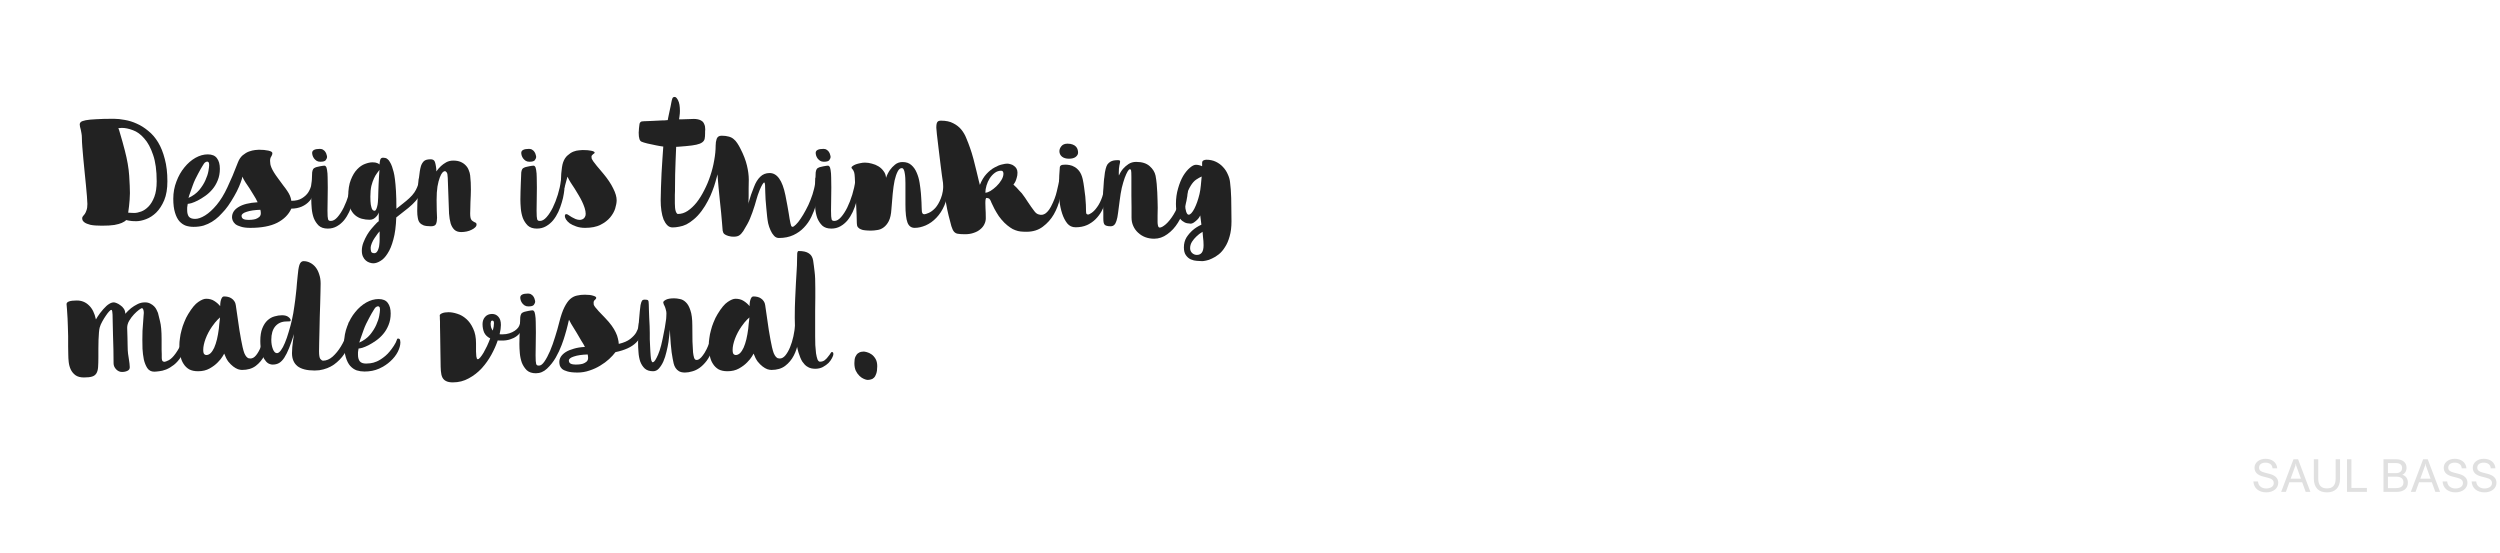 <svg width="1728" height="382" viewBox="0 0 1728 382" fill="none" xmlns="http://www.w3.org/2000/svg">
<path d="M596.947 243C597.414 243 598.147 243.133 599.147 243.4C600.214 243.667 601.28 244.167 602.347 244.9C603.414 245.633 604.347 246.667 605.147 248C605.947 249.333 606.347 251.033 606.347 253.1C606.347 255.3 606.114 257.033 605.647 258.3C605.247 259.567 604.714 260.5 604.047 261.1C603.38 261.767 602.647 262.167 601.847 262.3C601.114 262.5 600.414 262.6 599.747 262.6C599.08 262.6 598.214 262.367 597.147 261.9C596.147 261.5 595.147 260.833 594.147 259.9C593.147 258.967 592.28 257.767 591.547 256.3C590.88 254.833 590.547 253.067 590.547 251C590.547 249.133 590.78 247.667 591.247 246.6C591.78 245.467 592.38 244.667 593.047 244.2C593.78 243.667 594.48 243.333 595.147 243.2C595.88 243.067 596.48 243 596.947 243Z" fill="#222222"/>
<path d="M552.036 173.5C555.169 173.5 557.503 174.033 559.036 175.1C560.636 176.1 561.636 177.733 562.036 180C562.236 181.133 562.403 182.333 562.536 183.6C562.736 184.8 562.903 186.167 563.036 187.7C563.236 189.167 563.369 190.833 563.436 192.7C563.503 194.567 563.536 196.7 563.536 199.1C563.536 200.833 563.536 203.133 563.536 206C563.536 208.867 563.503 211.9 563.436 215.1C563.436 218.233 563.436 221.367 563.436 224.5C563.436 227.567 563.436 230.167 563.436 232.3C563.436 234.3 563.469 236.367 563.536 238.5C563.669 240.567 563.836 242.467 564.036 244.2C564.303 245.867 564.636 247.267 565.036 248.4C565.503 249.467 566.069 250 566.736 250C568.069 250 569.203 249.633 570.136 248.9C571.069 248.167 572.136 246.967 573.336 245.3C573.603 244.967 573.869 244.567 574.136 244.1C574.403 243.567 574.703 243.3 575.036 243.3C575.703 243.3 576.036 243.8 576.036 244.8C576.036 245.4 575.736 246.267 575.136 247.4C574.603 248.533 573.803 249.667 572.736 250.8C571.669 251.867 570.336 252.833 568.736 253.7C567.203 254.5 565.436 254.9 563.436 254.9C562.636 254.9 561.736 254.8 560.736 254.6C559.736 254.4 558.703 253.933 557.636 253.2C556.569 252.467 555.536 251.367 554.536 249.9C553.603 248.367 552.736 246.3 551.936 243.7C551.136 241.1 550.503 237.867 550.036 234C549.569 230.067 549.336 225.3 549.336 219.7C549.336 214.5 549.436 210 549.636 206.2C549.769 202.333 549.936 198.867 550.136 195.8C550.336 192.733 550.503 189.9 550.636 187.3C550.836 184.7 550.936 182 550.936 179.2C550.936 177.667 550.969 176.333 551.036 175.2C551.169 174.067 551.503 173.5 552.036 173.5Z" fill="#222222"/>
<path d="M508.391 206.5C510.591 206.5 512.457 207 513.991 208C515.591 209 516.957 210.2 518.091 211.6C518.157 211.067 518.191 210.433 518.191 209.7C518.257 208.9 518.391 208.167 518.591 207.5C518.791 206.767 519.057 206.167 519.391 205.7C519.724 205.167 520.224 204.9 520.891 204.9C521.757 204.9 522.624 205 523.491 205.2C524.424 205.4 525.257 205.767 525.991 206.3C526.724 206.767 527.357 207.4 527.891 208.2C528.424 208.933 528.757 209.833 528.891 210.9C529.824 217.433 530.657 223.167 531.391 228.1C532.191 232.967 532.924 236.9 533.591 239.9C533.991 241.633 534.391 243.033 534.791 244.1C535.257 245.167 535.724 245.967 536.191 246.5C536.657 247.033 537.124 247.4 537.591 247.6C538.057 247.733 538.524 247.8 538.991 247.8C540.391 247.8 541.691 247.067 542.891 245.6C544.091 244.133 545.157 242.267 546.091 240C547.024 237.733 547.791 235.233 548.391 232.5C548.991 229.7 549.391 226.967 549.591 224.3C549.657 223.167 550.024 222.6 550.691 222.6C551.224 222.6 551.657 222.967 551.991 223.7C552.324 224.433 552.491 225.667 552.491 227.4C552.491 230.133 552.224 233.167 551.691 236.5C551.157 239.767 550.157 242.833 548.691 245.7C547.224 248.567 545.224 250.967 542.691 252.9C540.224 254.767 537.057 255.7 533.191 255.7C532.391 255.7 531.457 255.533 530.391 255.2C529.324 254.8 528.224 254.167 527.091 253.3C525.957 252.433 524.824 251.3 523.691 249.9C522.624 248.433 521.691 246.6 520.891 244.4C520.891 244.4 520.524 245.033 519.791 246.3C519.057 247.567 517.924 248.967 516.391 250.5C514.924 252.033 513.057 253.433 510.791 254.7C508.524 255.967 505.857 256.6 502.791 256.6C500.391 256.6 498.357 256.167 496.691 255.3C495.091 254.367 493.791 253.1 492.791 251.5C491.724 249.9 490.991 248 490.591 245.8C490.124 243.6 489.891 241.2 489.891 238.6C489.891 237.133 490.024 235.533 490.291 233.8C490.491 232 490.857 230.167 491.391 228.3C491.857 226.367 492.491 224.467 493.291 222.6C494.024 220.667 494.924 218.833 495.991 217.1C498.524 212.9 500.857 210.1 502.991 208.7C505.124 207.233 506.924 206.5 508.391 206.5ZM517.991 219.4C517.524 219.8 516.991 220.3 516.391 220.9C515.857 221.433 515.257 222.1 514.591 222.9C513.924 223.7 513.224 224.633 512.491 225.7C510.624 228.367 509.124 231.2 507.991 234.2C506.924 237.133 506.391 239.667 506.391 241.8C506.391 243.333 506.624 244.333 507.091 244.8C507.557 245.2 508.024 245.4 508.491 245.4C509.557 245.4 510.557 244.967 511.491 244.1C512.424 243.167 513.257 241.9 513.991 240.3C514.724 238.633 515.357 236.7 515.891 234.5C516.424 232.233 516.857 229.767 517.191 227.1C517.324 225.9 517.424 224.833 517.491 223.9C517.624 222.9 517.724 222.067 517.791 221.4C517.857 220.667 517.924 220 517.991 219.4Z" fill="#222222"/>
<path d="M445.731 207.1C446.931 207.1 447.665 207.267 447.931 207.6C448.265 207.933 448.431 208.867 448.431 210.4C448.431 211.133 448.465 212.367 448.531 214.1C448.598 215.767 448.665 217.6 448.731 219.6C448.865 221.533 448.965 223.5 449.031 225.5C449.098 227.433 449.131 229.033 449.131 230.3C449.131 231.567 449.131 232.967 449.131 234.5C449.198 236.033 449.265 237.533 449.331 239C449.398 240.4 449.465 241.733 449.531 243C449.598 244.2 449.665 245.167 449.731 245.9C449.931 248.9 450.431 250.4 451.231 250.4C451.431 250.4 451.765 250.2 452.231 249.8C452.698 249.333 453.231 248.5 453.831 247.3C454.498 246.1 455.198 244.433 455.931 242.3C456.665 240.167 457.365 237.433 458.031 234.1C458.698 230.9 459.198 228.367 459.531 226.5C459.865 224.567 460.098 223.033 460.231 221.9C460.431 220.767 460.531 219.833 460.531 219.1C460.598 218.367 460.631 217.533 460.631 216.6C460.631 215.733 460.498 214.9 460.231 214.1C460.031 213.233 459.798 212.5 459.531 211.9C459.265 211.233 458.998 210.667 458.731 210.2C458.531 209.667 458.431 209.267 458.431 209C458.431 208.467 459.031 207.867 460.231 207.2C461.498 206.533 463.398 206.2 465.931 206.2C467.198 206.2 468.565 206.367 470.031 206.7C471.498 206.967 472.865 207.733 474.131 209C475.398 210.2 476.431 212.067 477.231 214.6C478.098 217.067 478.531 220.5 478.531 224.9C478.531 229.3 478.565 233 478.631 236C478.765 238.933 478.898 241.433 479.031 243.5C479.165 244.833 479.398 246.067 479.731 247.2C480.065 248.267 480.631 248.8 481.431 248.8C481.631 248.8 481.931 248.767 482.331 248.7C482.731 248.567 483.231 248.267 483.831 247.8C484.431 247.333 485.098 246.6 485.831 245.6C486.631 244.6 487.498 243.167 488.431 241.3C489.565 238.967 490.465 236.767 491.131 234.7C491.798 232.633 492.298 230.8 492.631 229.2C492.965 227.6 493.165 226.333 493.231 225.4C493.365 224.467 493.431 223.933 493.431 223.8C493.431 223.6 493.431 223.367 493.431 223.1C493.498 222.767 493.698 222.6 494.031 222.6C494.431 222.6 494.731 222.767 494.931 223.1C495.198 223.367 495.365 223.733 495.431 224.2C495.565 224.6 495.631 225.033 495.631 225.5C495.698 225.967 495.731 226.333 495.731 226.6C495.731 226.933 495.698 227.567 495.631 228.5C495.565 229.433 495.398 230.6 495.131 232C494.931 233.333 494.598 234.833 494.131 236.5C493.731 238.167 493.198 239.867 492.531 241.6C491.331 244.733 489.965 247.333 488.431 249.4C486.898 251.4 485.298 253 483.631 254.2C481.965 255.4 480.231 256.233 478.431 256.7C476.698 257.233 475.031 257.5 473.431 257.5C471.765 257.5 470.398 257.2 469.331 256.6C468.331 256 467.531 255.233 466.931 254.3C466.331 253.367 465.898 252.333 465.631 251.2C465.365 250.067 465.131 248.933 464.931 247.8C464.731 246.733 464.498 245.3 464.231 243.5C464.031 241.633 463.831 239.733 463.631 237.8C463.498 235.8 463.365 233.9 463.231 232.1C463.098 230.3 463.031 228.9 463.031 227.9C462.965 228.3 462.865 229.3 462.731 230.9C462.598 232.5 462.365 234.367 462.031 236.5C461.698 238.633 461.231 240.9 460.631 243.3C460.098 245.633 459.398 247.8 458.531 249.8C457.665 251.733 456.631 253.367 455.431 254.7C454.298 255.967 452.965 256.6 451.431 256.6C448.965 256.6 447.031 255.967 445.631 254.7C444.298 253.433 443.265 251.833 442.531 249.9C441.865 247.9 441.465 245.767 441.331 243.5C441.131 241.167 441.031 238.933 441.031 236.8C441.031 234.733 441.098 232.367 441.231 229.7C441.365 226.967 441.498 224.367 441.631 221.9C441.831 219.367 442.031 217.1 442.231 215.1C442.431 213.1 442.598 211.7 442.731 210.9C443.065 209.367 443.398 208.367 443.731 207.9C444.065 207.367 444.731 207.1 445.731 207.1Z" fill="#222222"/>
<path d="M386.6 222.6C387.667 218.333 388.833 214.933 390.1 212.4C391.367 209.867 392.7 207.967 394.1 206.7C395.567 205.433 397.133 204.633 398.8 204.3C400.467 203.9 402.267 203.7 404.2 203.7C406.733 203.7 408.667 203.933 410 204.4C411.4 204.8 412.1 205.267 412.1 205.8C412.1 206.333 411.8 206.833 411.2 207.3C410.6 207.7 410.3 208.367 410.3 209.3C410.3 209.767 410.333 210.2 410.4 210.6C410.533 211 410.867 211.567 411.4 212.3C411.933 212.967 412.733 213.9 413.8 215.1C414.867 216.233 416.367 217.8 418.3 219.8C420.1 221.667 421.6 223.433 422.8 225.1C424 226.767 424.933 228.333 425.6 229.8C426.333 231.267 426.833 232.667 427.1 234C427.433 235.267 427.633 236.5 427.7 237.7C431.1 236.9 433.733 235.767 435.6 234.3C437.467 232.833 438.833 231.367 439.7 229.9C440.567 228.367 441.067 227.033 441.2 225.9C441.4 224.7 441.5 224 441.5 223.8C441.5 223.333 441.567 223.033 441.7 222.9C441.833 222.7 442.167 222.6 442.7 222.6C443.1 222.6 443.4 222.7 443.6 222.9C443.867 223.1 444.033 223.333 444.1 223.6C444.233 223.867 444.3 224.133 444.3 224.4C444.367 224.6 444.4 224.7 444.4 224.7C444.4 229.7 442.833 233.733 439.7 236.8C436.633 239.867 431.867 242.067 425.4 243.4C424.267 244.933 422.8 246.533 421 248.2C419.267 249.8 417.233 251.3 414.9 252.7C412.633 254.1 410.167 255.233 407.5 256.1C404.833 257.033 402.067 257.5 399.2 257.5C396.2 257.5 393.833 257.233 392.1 256.7C390.433 256.233 389.2 255.633 388.4 254.9C387.6 254.1 387.1 253.3 386.9 252.5C386.7 251.633 386.6 250.867 386.6 250.2C386.6 248.933 386.967 247.7 387.7 246.5C388.5 245.3 389.633 244.233 391.1 243.3C392.633 242.367 394.5 241.6 396.7 241C398.9 240.333 401.433 239.933 404.3 239.8C403.767 238.667 402.933 237.233 401.8 235.5C400.733 233.7 399.7 231.933 398.7 230.2C397.7 228.467 396.8 227 396 225.8C395.2 224.6 394.3 223 393.3 221C393.3 221 393.2 221.367 393 222.1C392.867 222.767 392.667 223.633 392.4 224.7C392.133 225.7 391.833 226.867 391.5 228.2C391.167 229.467 390.8 230.733 390.4 232C390 233.467 389.267 235.633 388.2 238.5C387.133 241.367 385.767 244.267 384.1 247.2C382.433 250.067 380.433 252.6 378.1 254.8C375.833 256.933 373.267 258 370.4 258C367.733 258 365.633 257.3 364.1 255.9C362.633 254.433 361.5 252.7 360.7 250.7C359.967 248.633 359.5 246.433 359.3 244.1C359.1 241.767 359 239.7 359 237.9C359 236.233 359.033 234.4 359.1 232.4C359.167 230.333 359.233 228.4 359.3 226.6C359.367 224.733 359.433 223.133 359.5 221.8C359.567 220.467 359.6 219.6 359.6 219.2C359.733 218.2 359.967 217.433 360.3 216.9C360.633 216.367 361.267 215.933 362.2 215.6C362.467 215.533 362.867 215.433 363.4 215.3C364 215.167 364.6 215.033 365.2 214.9C365.867 214.767 366.467 214.667 367 214.6C367.533 214.533 367.9 214.5 368.1 214.5C368.5 214.5 368.833 214.7 369.1 215.1C369.433 215.433 369.7 216.233 369.9 217.5C370.167 219.033 370.3 220.733 370.3 222.6C370.367 224.4 370.4 226.767 370.4 229.7C370.4 232.5 370.367 235.267 370.3 238C370.233 240.733 370.2 243.267 370.2 245.6C370.2 247.267 370.233 248.567 370.3 249.5C370.367 250.433 370.467 251.133 370.6 251.6C370.8 252.067 371.033 252.367 371.3 252.5C371.633 252.633 372.067 252.7 372.6 252.7C373.8 252.7 375.033 251.767 376.3 249.9C377.633 247.967 378.933 245.533 380.2 242.6C381.467 239.6 382.633 236.333 383.7 232.8C384.833 229.267 385.8 225.867 386.6 222.6ZM359.6 205.7C359.6 203.833 361.4 202.9 365 202.9C365.933 202.9 366.7 203.133 367.3 203.6C367.967 204 368.467 204.5 368.8 205.1C369.2 205.7 369.467 206.333 369.6 207C369.8 207.6 369.9 208.067 369.9 208.4C369.9 209.133 369.6 209.9 369 210.7C368.467 211.433 367.2 211.8 365.2 211.8C364.2 211.8 363.333 211.567 362.6 211.1C361.933 210.633 361.367 210.1 360.9 209.5C360.433 208.833 360.1 208.167 359.9 207.5C359.7 206.767 359.6 206.167 359.6 205.7ZM406.5 247.4C406.5 246.6 406.4 245.8 406.2 245C402.2 245.133 399.033 245.6 396.7 246.4C394.367 247.133 393.2 248.067 393.2 249.2C393.2 250.2 393.633 250.933 394.5 251.4C395.367 251.8 396.533 252 398 252C398.467 252 399.167 251.967 400.1 251.9C401.033 251.833 401.967 251.667 402.9 251.4C403.833 251.067 404.667 250.6 405.4 250C406.133 249.333 406.5 248.467 406.5 247.4Z" fill="#222222"/>
<path d="M310.03 215.8C311.896 215.8 313.93 216.167 316.13 216.9C318.33 217.567 320.363 218.733 322.23 220.4C324.163 222.067 325.763 224.3 327.03 227.1C328.363 229.833 329.03 233.233 329.03 237.3C329.03 239.633 329.03 241.533 329.03 243C329.096 244.4 329.163 245.5 329.23 246.3C329.363 247.1 329.496 247.633 329.63 247.9C329.83 248.167 330.03 248.3 330.23 248.3C330.696 248.3 331.263 247.9 331.93 247.1C332.663 246.233 333.43 245.133 334.23 243.8C335.03 242.4 335.83 240.867 336.63 239.2C337.43 237.467 338.163 235.7 338.83 233.9C336.83 232.9 335.43 231.533 334.63 229.8C333.896 228.067 333.53 226.133 333.53 224C333.53 222.067 334.096 220.433 335.23 219.1C336.43 217.7 338.063 217 340.13 217C341.863 217 343.296 217.633 344.43 218.9C345.63 220.167 346.23 222.067 346.23 224.6C346.23 226.4 345.93 228.533 345.33 231C345.663 231.067 345.963 231.1 346.23 231.1C346.563 231.1 346.896 231.1 347.23 231.1C349.03 231.1 350.63 230.867 352.03 230.4C353.496 229.933 354.763 229.333 355.83 228.6C356.896 227.867 357.73 227.067 358.33 226.2C358.93 225.267 359.296 224.367 359.43 223.5C359.496 223.167 359.53 222.933 359.53 222.8C359.53 222.667 359.663 222.6 359.93 222.6C360.13 222.6 360.33 222.7 360.53 222.9C360.93 223.3 361.13 224.1 361.13 225.3C361.13 226.633 360.763 227.933 360.03 229.2C359.296 230.4 358.296 231.467 357.03 232.4C355.763 233.333 354.263 234.067 352.53 234.6C350.863 235.133 349.063 235.4 347.13 235.4C346.596 235.4 346.063 235.4 345.53 235.4C345.063 235.4 344.563 235.367 344.03 235.3C342.963 238.5 341.496 241.8 339.63 245.2C337.763 248.6 335.53 251.733 332.93 254.6C330.33 257.4 327.363 259.7 324.03 261.5C320.696 263.367 317.03 264.3 313.03 264.3C311.03 264.3 309.463 264 308.33 263.4C307.196 262.867 306.33 262 305.73 260.8C305.196 259.667 304.863 258.2 304.73 256.4C304.596 254.667 304.53 252.567 304.53 250.1C304.53 248.433 304.496 246.5 304.43 244.3C304.43 242.033 304.396 239.767 304.33 237.5C304.263 235.167 304.23 232.967 304.23 230.9C304.163 228.767 304.13 227 304.13 225.6C304.13 224.2 304.13 223.1 304.13 222.3C304.063 221.433 304.03 220.767 304.03 220.3C304.03 219.767 304.03 219.367 304.03 219.1C303.963 218.767 303.93 218.433 303.93 218.1C303.93 217.5 304.496 216.967 305.63 216.5C306.763 216.033 308.23 215.8 310.03 215.8ZM341.43 223.4C341.43 222.667 341.33 222.2 341.13 222C340.93 221.733 340.663 221.6 340.33 221.6C339.796 221.6 339.463 221.867 339.33 222.4C339.196 222.867 339.13 223.233 339.13 223.5C339.13 224.433 339.23 225.333 339.43 226.2C339.696 227.067 340.096 227.833 340.63 228.5C341.163 226.5 341.43 224.8 341.43 223.4Z" fill="#222222"/>
<path d="M247.844 240.9C247.777 241.3 247.71 241.7 247.644 242.1C247.577 242.5 247.51 242.967 247.444 243.5C247.444 243.967 247.444 244.567 247.444 245.3C247.444 247.233 247.877 248.733 248.744 249.8C249.61 250.8 251.044 251.3 253.044 251.3C253.644 251.3 254.61 251.233 255.944 251.1C257.277 250.967 258.81 250.533 260.544 249.8C262.344 249 264.244 247.767 266.244 246.1C268.244 244.433 270.244 242.067 272.244 239C273.31 237.333 273.944 236.1 274.144 235.3C274.344 234.433 274.644 234 275.044 234C275.91 234 276.41 234.367 276.544 235.1C276.677 235.767 276.744 236.267 276.744 236.6C276.744 238.6 276.144 240.8 274.944 243.2C273.744 245.533 272.044 247.7 269.844 249.7C267.71 251.7 265.11 253.4 262.044 254.8C259.044 256.133 255.677 256.8 251.944 256.8C250.077 256.8 248.277 256.533 246.544 256C244.877 255.4 243.377 254.367 242.044 252.9C240.777 251.433 239.777 249.467 239.044 247C238.244 244.467 237.844 241.267 237.844 237.4C237.844 233.133 238.577 229.133 240.044 225.4C241.444 221.667 243.277 218.433 245.544 215.7C247.81 212.9 250.344 210.7 253.144 209.1C256.01 207.5 258.844 206.7 261.644 206.7C264.644 206.7 266.777 207.6 268.044 209.4C269.377 211.133 270.044 213.567 270.044 216.7C270.044 219.633 269.544 222.3 268.544 224.7C267.61 227.033 266.377 229.1 264.844 230.9C263.377 232.633 261.744 234.133 259.944 235.4C258.144 236.667 256.41 237.733 254.744 238.6C253.144 239.4 251.71 240 250.444 240.4C249.177 240.733 248.31 240.9 247.844 240.9ZM251.344 228C250.144 231.2 249.344 233.467 248.944 234.8C248.61 236.133 248.41 236.8 248.344 236.8C251.41 235.4 253.877 233.6 255.744 231.4C257.61 229.133 259.044 226.867 260.044 224.6C261.11 222.267 261.81 220.133 262.144 218.2C262.477 216.267 262.644 214.9 262.644 214.1C262.644 212.967 262.477 212.3 262.144 212.1C261.877 211.833 261.61 211.7 261.344 211.7C260.944 211.7 260.477 211.867 259.944 212.2C259.41 212.533 258.777 213.367 258.044 214.7C257.777 215.1 257.377 215.767 256.844 216.7C256.31 217.633 255.71 218.733 255.044 220C254.377 221.2 253.71 222.5 253.044 223.9C252.377 225.3 251.81 226.667 251.344 228Z" fill="#222222"/>
<path d="M200.922 221.4C200.922 221.8 200.755 222.033 200.422 222.1C200.155 222.167 199.355 222.2 198.022 222.2C194.822 222.2 192.255 223.3 190.322 225.5C188.455 227.7 187.522 230.833 187.522 234.9C187.522 237.3 187.889 239.433 188.622 241.3C189.355 243.167 190.289 244.1 191.422 244.1C192.289 244.1 193.189 243.467 194.122 242.2C195.122 240.867 196.055 239.133 196.922 237C197.855 234.8 198.722 232.3 199.522 229.5C200.389 226.7 201.155 223.833 201.822 220.9C202.489 217.967 203.022 214.967 203.422 211.9C203.889 208.833 204.255 205.967 204.522 203.3C204.855 200.567 205.089 198.133 205.222 196C205.422 193.8 205.589 192.1 205.722 190.9C205.989 187.5 206.389 184.933 206.922 183.2C207.522 181.4 208.489 180.5 209.822 180.5C211.422 180.5 212.922 180.867 214.322 181.6C215.789 182.333 217.055 183.367 218.122 184.7C219.189 186.033 220.022 187.667 220.622 189.6C221.289 191.467 221.622 193.6 221.622 196C221.622 197.4 221.589 199.3 221.522 201.7C221.455 204.1 221.389 206.767 221.322 209.7C221.255 212.633 221.155 215.733 221.022 219C220.955 222.2 220.889 225.3 220.822 228.3C220.755 231.3 220.689 234.067 220.622 236.6C220.555 239.133 220.522 241.2 220.522 242.8C220.522 245.533 220.822 247.3 221.422 248.1C222.089 248.9 222.722 249.3 223.322 249.3C225.589 249.3 227.789 248.367 229.922 246.5C232.055 244.567 233.955 242.233 235.622 239.5C237.289 236.767 238.622 233.9 239.622 230.9C240.622 227.833 241.122 225.133 241.122 222.8C241.122 222.667 241.189 222.6 241.322 222.6C241.922 222.6 242.422 222.833 242.822 223.3C243.289 223.7 243.522 224.667 243.522 226.2C243.522 229.2 243.055 232.333 242.122 235.6C241.255 238.8 239.855 241.833 237.922 244.7C236.055 247.5 233.689 249.933 230.822 252C227.955 254 224.589 255.3 220.722 255.9C220.389 255.967 219.889 256 219.222 256C218.622 256.067 218.022 256.1 217.422 256.1C212.155 256.1 208.222 255.1 205.622 253.1C203.089 251.033 201.822 248.033 201.822 244.1C201.822 242.833 201.889 241.433 202.022 239.9C202.155 238.367 202.322 236.933 202.522 235.6C202.722 234 202.955 232.433 203.222 230.9C202.022 234.7 200.889 237.933 199.822 240.6C198.755 243.267 197.655 245.467 196.522 247.2C195.455 248.867 194.255 250.1 192.922 250.9C191.655 251.633 190.189 252 188.522 252C187.455 252 186.389 251.7 185.322 251.1C184.322 250.433 183.422 249.433 182.622 248.1C181.822 246.767 181.189 245.067 180.722 243C180.189 240.933 179.922 238.5 179.922 235.7C179.922 232.1 180.389 229.167 181.322 226.9C182.255 224.567 183.455 222.733 184.922 221.4C186.389 220.067 187.989 219.167 189.722 218.7C191.522 218.167 193.255 217.9 194.922 217.9C196.855 217.9 198.322 218.3 199.322 219.1C200.389 219.9 200.922 220.667 200.922 221.4Z" fill="#222222"/>
<path d="M142.477 206.5C144.677 206.5 146.543 207 148.077 208C149.677 209 151.043 210.2 152.177 211.6C152.243 211.067 152.277 210.433 152.277 209.7C152.343 208.9 152.477 208.167 152.677 207.5C152.877 206.767 153.143 206.167 153.477 205.7C153.81 205.167 154.31 204.9 154.977 204.9C155.843 204.9 156.71 205 157.577 205.2C158.51 205.4 159.343 205.767 160.077 206.3C160.81 206.767 161.443 207.4 161.977 208.2C162.51 208.933 162.843 209.833 162.977 210.9C163.91 217.433 164.743 223.167 165.477 228.1C166.277 232.967 167.01 236.9 167.677 239.9C168.077 241.633 168.477 243.033 168.877 244.1C169.343 245.167 169.81 245.967 170.277 246.5C170.743 247.033 171.21 247.4 171.677 247.6C172.143 247.733 172.61 247.8 173.077 247.8C174.477 247.8 175.777 247.067 176.977 245.6C178.177 244.133 179.243 242.267 180.177 240C181.11 237.733 181.877 235.233 182.477 232.5C183.077 229.7 183.477 226.967 183.677 224.3C183.743 223.167 184.11 222.6 184.777 222.6C185.31 222.6 185.743 222.967 186.077 223.7C186.41 224.433 186.577 225.667 186.577 227.4C186.577 230.133 186.31 233.167 185.777 236.5C185.243 239.767 184.243 242.833 182.777 245.7C181.31 248.567 179.31 250.967 176.777 252.9C174.31 254.767 171.143 255.7 167.277 255.7C166.477 255.7 165.543 255.533 164.477 255.2C163.41 254.8 162.31 254.167 161.177 253.3C160.043 252.433 158.91 251.3 157.777 249.9C156.71 248.433 155.777 246.6 154.977 244.4C154.977 244.4 154.61 245.033 153.877 246.3C153.143 247.567 152.01 248.967 150.477 250.5C149.01 252.033 147.143 253.433 144.877 254.7C142.61 255.967 139.943 256.6 136.877 256.6C134.477 256.6 132.443 256.167 130.777 255.3C129.177 254.367 127.877 253.1 126.877 251.5C125.81 249.9 125.077 248 124.677 245.8C124.21 243.6 123.977 241.2 123.977 238.6C123.977 237.133 124.11 235.533 124.377 233.8C124.577 232 124.943 230.167 125.477 228.3C125.943 226.367 126.577 224.467 127.377 222.6C128.11 220.667 129.01 218.833 130.077 217.1C132.61 212.9 134.943 210.1 137.077 208.7C139.21 207.233 141.01 206.5 142.477 206.5ZM152.077 219.4C151.61 219.8 151.077 220.3 150.477 220.9C149.943 221.433 149.343 222.1 148.677 222.9C148.01 223.7 147.31 224.633 146.577 225.7C144.71 228.367 143.21 231.2 142.077 234.2C141.01 237.133 140.477 239.667 140.477 241.8C140.477 243.333 140.71 244.333 141.177 244.8C141.643 245.2 142.11 245.4 142.577 245.4C143.643 245.4 144.643 244.967 145.577 244.1C146.51 243.167 147.343 241.9 148.077 240.3C148.81 238.633 149.443 236.7 149.977 234.5C150.51 232.233 150.943 229.767 151.277 227.1C151.41 225.9 151.51 224.833 151.577 223.9C151.71 222.9 151.81 222.067 151.877 221.4C151.943 220.667 152.01 220 152.077 219.4Z" fill="#222222"/>
<path d="M106.6 256.9C104.533 256.9 102.933 256.067 101.8 254.4C100.733 252.733 99.933 250.733 99.4 248.4C98.933 246 98.633 243.567 98.5 241.1C98.433 238.567 98.4 236.467 98.4 234.8C98.4 232.733 98.433 230.7 98.5 228.7C98.633 226.633 98.767 224.767 98.9 223.1C99.033 221.433 99.133 220 99.2 218.8C99.333 217.6 99.4 216.767 99.4 216.3C99.4 215.3 99.267 214.5 99 213.9C98.8 213.3 98.467 213 98 213C97.8 213 97.133 213.4 96 214.2C94.933 215 93.8 216.033 92.6 217.3C91.4 218.567 90.3 220.033 89.3 221.7C88.367 223.3 87.9 224.933 87.9 226.6C87.967 228.933 88.033 231.133 88.1 233.2C88.167 234.933 88.2 236.667 88.2 238.4C88.267 240.133 88.3 241.367 88.3 242.1C88.3 242.567 88.367 243.333 88.5 244.4C88.633 245.4 88.8 246.5 89 247.7C89.2 248.9 89.367 250.067 89.5 251.2C89.633 252.333 89.7 253.2 89.7 253.8C89.7 255 89.167 255.833 88.1 256.3C87.033 256.833 85.767 257.1 84.3 257.1C82.833 257.1 81.5 256.5 80.3 255.3C79.1 254.033 78.5 252.633 78.5 251.1C78.5 248.433 78.467 245.333 78.4 241.8C78.333 238.2 78.233 234.7 78.1 231.3C78.033 227.9 77.967 224.933 77.9 222.4C77.833 219.8 77.8 218.167 77.8 217.5C77.8 216.9 77.733 216.2 77.6 215.4C77.533 214.6 77.3 214.2 76.9 214.2C76.567 214.2 76.033 214.6 75.3 215.4C74.633 216.133 73.9 217.1 73.1 218.3C72.3 219.433 71.5 220.733 70.7 222.2C69.9 223.6 69.3 225 68.9 226.4C68.7 227.133 68.533 228.267 68.4 229.8C68.267 231.333 68.167 233.067 68.1 235C68.033 236.867 68 238.867 68 241C68 243.067 68 245.033 68 246.9C68 249.7 67.933 252 67.8 253.8C67.667 255.6 67.267 257.033 66.6 258.1C65.933 259.167 64.933 259.9 63.6 260.3C62.267 260.7 60.4 260.9 58 260.9C55.533 260.9 53.567 260.367 52.1 259.3C50.7 258.233 49.633 256.933 48.9 255.4C48.167 253.8 47.7 252.1 47.5 250.3C47.3 248.5 47.2 246.833 47.2 245.3C47.2 243.767 47.167 241.867 47.1 239.6C47.1 237.267 47.1 234.867 47.1 232.4C47.033 229.933 46.967 227.6 46.9 225.4C46.833 223.2 46.767 221.433 46.7 220.1C46.567 217.433 46.433 215.333 46.3 213.8C46.1 212.2 46 211 46 210.2C46 208.533 48.367 207.7 53.1 207.7C56.367 207.7 59.133 208.8 61.4 211C63.733 213.133 65.367 216.4 66.3 220.8C66.3 220.867 66.7 220.2 67.5 218.8C68.367 217.4 69.667 215.7 71.4 213.7C72.933 211.967 74.267 210.767 75.4 210.1C76.533 209.367 77.633 209 78.7 209C79.1 209 79.733 209.167 80.6 209.5C81.467 209.833 82.333 210.333 83.2 211C84.133 211.6 84.933 212.4 85.6 213.4C86.267 214.4 86.6 215.567 86.6 216.9C87.8 215.5 89.133 214.2 90.6 213C91.867 212 93.3 211.1 94.9 210.3C96.5 209.433 98.267 209 100.2 209C101.6 209 102.8 209.267 103.8 209.8C104.867 210.333 105.767 210.967 106.5 211.7C107.233 212.433 107.8 213.233 108.2 214.1C108.667 214.967 109 215.7 109.2 216.3C109.467 217.233 109.933 219.133 110.6 222C111.333 224.8 111.7 228.933 111.7 234.4C111.7 235.6 111.7 236.833 111.7 238.1C111.7 239.3 111.7 240.467 111.7 241.6C111.767 242.733 111.8 243.767 111.8 244.7C111.8 245.633 111.8 246.4 111.8 247C111.8 248.467 112.033 249.367 112.5 249.7C112.967 249.967 113.333 250.1 113.6 250.1C114.133 250.1 115.133 249.733 116.6 249C118.133 248.2 119.733 246.633 121.4 244.3C125.4 238.7 127.4 233 127.4 227.2C127.4 226.8 127.467 226.567 127.6 226.5C127.733 226.367 127.967 226.3 128.3 226.3C128.967 226.3 129.467 226.667 129.8 227.4C130.133 228.133 130.3 228.9 130.3 229.7C130.3 231.233 130.133 232.767 129.8 234.3C129.533 235.833 129.167 237.333 128.7 238.8C128.3 240.2 127.8 241.533 127.2 242.8C126.6 244.067 126 245.2 125.4 246.2C123.8 248.733 122.067 250.733 120.2 252.2C118.4 253.6 116.6 254.667 114.8 255.4C113.067 256.067 111.467 256.467 110 256.6C108.533 256.8 107.4 256.9 106.6 256.9Z" fill="#222222"/>
<path d="M826.605 113.9C828.005 113.9 829.438 114.233 830.905 114.9V112.7C830.905 111.767 831.205 111.167 831.805 110.9C832.471 110.567 833.138 110.4 833.805 110.4C836.271 110.4 838.471 110.867 840.405 111.8C842.338 112.733 843.971 113.933 845.305 115.4C846.705 116.867 847.805 118.533 848.605 120.4C849.471 122.2 850.005 124.033 850.205 125.9C850.405 127.5 850.571 129.167 850.705 130.9C850.838 132.633 850.938 134.6 851.005 136.8C851.071 138.933 851.105 141.333 851.105 144C851.171 146.6 851.205 149.6 851.205 153C851.205 157 850.771 160.467 849.905 163.4C849.105 166.333 848.038 168.8 846.705 170.8C845.438 172.867 844.005 174.533 842.405 175.8C840.805 177.067 839.238 178.033 837.705 178.7C836.238 179.433 834.905 179.9 833.705 180.1C832.505 180.367 831.605 180.5 831.005 180.5C830.005 180.5 828.771 180.433 827.305 180.3C825.905 180.233 824.505 179.9 823.105 179.3C821.771 178.7 820.638 177.733 819.705 176.4C818.771 175.133 818.305 173.333 818.305 171C818.305 168.4 818.905 166.1 820.105 164.1C821.371 162.167 822.771 160.533 824.305 159.2C826.038 157.667 828.071 156.367 830.405 155.3L830.005 152.1L829.605 148.9C829.338 149.5 828.938 150.167 828.405 150.9C827.871 151.567 827.271 152.167 826.605 152.7C826.005 153.233 825.371 153.7 824.705 154.1C824.038 154.433 823.471 154.6 823.005 154.6C822.471 154.6 821.638 154.5 820.505 154.3C819.438 154.1 818.338 153.567 817.205 152.7C816.005 151.767 814.971 150.4 814.105 148.6C813.238 146.733 812.805 144.2 812.805 141C812.805 137.133 813.305 133.533 814.305 130.2C815.238 126.867 816.405 124 817.805 121.6C819.271 119.2 820.805 117.333 822.405 116C824.005 114.6 825.405 113.9 826.605 113.9ZM829.105 134.1C829.505 132.367 829.805 130.433 830.005 128.3C830.271 126.1 830.471 124 830.605 122C829.405 122.533 828.105 123.267 826.705 124.2C825.371 125.133 824.138 126.533 823.005 128.4C821.738 130.467 820.771 132.7 820.105 135.1C819.505 137.433 819.205 139.633 819.205 141.7C819.205 143.433 819.438 145 819.905 146.4C820.371 147.733 820.938 148.4 821.605 148.4C822.205 148.4 822.838 148.033 823.505 147.3C824.238 146.5 824.938 145.433 825.605 144.1C826.271 142.767 826.905 141.267 827.505 139.6C828.105 137.867 828.638 136.033 829.105 134.1ZM831.205 160.2C829.538 161.2 828.105 162.3 826.905 163.5C825.771 164.567 824.771 165.767 823.905 167.1C823.038 168.5 822.605 169.967 822.605 171.5C822.605 172.833 823.038 173.933 823.905 174.8C824.838 175.733 825.971 176.2 827.305 176.2C828.771 176.2 829.905 175.667 830.705 174.6C831.505 173.533 831.905 171.833 831.905 169.5C831.905 168.7 831.871 167.767 831.805 166.7C831.738 165.633 831.638 164.633 831.505 163.7C831.371 162.567 831.271 161.4 831.205 160.2Z" fill="#222222"/>
<path d="M772.514 110.7C773.247 110.7 773.714 110.767 773.914 110.9C774.114 111.033 774.214 111.3 774.214 111.7C774.214 112.1 774.047 113 773.714 114.4C773.447 115.733 773.314 117.367 773.314 119.3V120.6C773.314 120.867 773.347 121.1 773.414 121.3C774.147 119.567 775.114 118 776.314 116.6C777.314 115.467 778.547 114.4 780.014 113.4C781.547 112.4 783.314 111.9 785.314 111.9C789.314 111.9 792.414 112.867 794.614 114.8C796.814 116.733 798.181 118.933 798.714 121.4C799.047 123.133 799.314 125.033 799.514 127.1C799.714 129.1 799.847 131.1 799.914 133.1C800.047 135.1 800.114 137.033 800.114 138.9C800.181 140.7 800.214 142.267 800.214 143.6C800.214 145.2 800.181 146.967 800.114 148.9C800.114 150.767 800.114 152.3 800.114 153.5C800.114 154.367 800.214 155.2 800.414 156C800.614 156.867 801.014 157.3 801.614 157.3C802.614 157.3 804.014 156.533 805.814 155C807.614 153.4 809.381 151.2 811.114 148.4C812.847 145.6 814.347 142.267 815.614 138.4C816.947 134.533 817.614 130.3 817.614 125.7C817.614 125.033 817.647 124.5 817.714 124.1C817.847 123.633 818.081 123.4 818.414 123.4C819.147 123.4 819.781 123.8 820.314 124.6C820.847 125.333 821.114 126.767 821.114 128.9C821.114 133.5 820.481 137.967 819.214 142.3C818.014 146.633 816.347 150.5 814.214 153.9C812.147 157.233 809.681 159.9 806.814 161.9C804.014 163.967 800.981 165 797.714 165C795.514 165 793.447 164.633 791.514 163.9C789.647 163.167 788.014 162.133 786.614 160.8C785.214 159.533 784.114 158 783.314 156.2C782.514 154.467 782.114 152.533 782.114 150.4C782.114 148.333 782.114 145.933 782.114 143.2C782.114 140.4 782.081 137.667 782.014 135C782.014 132.267 782.014 129.767 782.014 127.5C782.014 125.167 782.014 123.4 782.014 122.2C782.014 119.867 781.947 118.433 781.814 117.9C781.747 117.3 781.447 117 780.914 117C780.514 117 780.014 117.5 779.414 118.5C778.814 119.5 778.147 120.967 777.414 122.9C776.747 124.767 776.081 127.033 775.414 129.7C774.814 132.367 774.314 135.367 773.914 138.7C773.514 142.033 773.147 144.833 772.814 147.1C772.547 149.367 772.181 151.2 771.714 152.6C771.314 153.933 770.781 154.9 770.114 155.5C769.514 156.1 768.681 156.4 767.614 156.4C766.547 156.4 765.681 156.3 765.014 156.1C764.414 155.967 763.914 155.7 763.514 155.3C763.181 154.9 762.947 154.367 762.814 153.7C762.681 152.967 762.614 152.033 762.614 150.9C762.614 149.967 762.614 148.833 762.614 147.5C762.547 146.167 762.514 144.8 762.514 143.4C762.447 141.933 762.414 140.533 762.414 139.2C762.414 137.867 762.414 136.733 762.414 135.8C762.414 134.533 762.481 132.933 762.614 131C762.681 129 762.814 127 763.014 125C763.214 122.933 763.447 121 763.714 119.2C764.047 117.333 764.414 115.9 764.814 114.9C765.214 113.9 765.747 113.133 766.414 112.6C767.081 112 767.781 111.567 768.514 111.3C769.247 111.033 769.981 110.867 770.714 110.8C771.447 110.733 772.047 110.7 772.514 110.7Z" fill="#222222"/>
<path d="M732.261 104.5C732.261 103.3 732.728 102.133 733.661 101C734.594 99.867 735.994 99.3 737.861 99.3C739.328 99.3 740.528 99.5 741.461 99.9C742.461 100.3 743.228 100.8 743.761 101.4C744.294 102 744.661 102.667 744.861 103.4C745.061 104.133 745.161 104.833 745.161 105.5C745.161 106.633 744.594 107.633 743.461 108.5C742.394 109.3 740.861 109.7 738.861 109.7C736.861 109.7 735.261 109.233 734.061 108.3C732.861 107.3 732.261 106.033 732.261 104.5ZM736.461 113.8C737.261 113.8 738.228 113.9 739.361 114.1C740.494 114.3 741.628 114.733 742.761 115.4C743.961 116.067 745.061 117.067 746.061 118.4C747.061 119.733 747.828 121.533 748.361 123.8C748.761 125.6 749.094 127.567 749.361 129.7C749.694 131.833 749.961 133.9 750.161 135.9C750.361 137.9 750.494 139.8 750.561 141.6C750.628 143.333 750.661 144.767 750.661 145.9C750.661 146.967 750.794 147.633 751.061 147.9C751.394 148.167 751.761 148.3 752.161 148.3C752.561 148.3 753.361 147.9 754.561 147.1C755.828 146.233 757.094 144.9 758.361 143.1C759.694 141.3 760.861 138.967 761.861 136.1C762.861 133.233 763.361 129.767 763.361 125.7C763.361 124.9 763.394 124.267 763.461 123.8C763.594 123.267 763.861 123 764.261 123C764.728 123 765.161 123.433 765.561 124.3C765.961 125.1 766.161 126.367 766.161 128.1C766.161 129.567 765.994 131.3 765.661 133.3C765.394 135.3 764.894 137.4 764.161 139.6C763.494 141.733 762.594 143.833 761.461 145.9C760.328 147.967 758.928 149.833 757.261 151.5C755.594 153.167 753.594 154.533 751.261 155.6C748.994 156.6 746.394 157.1 743.461 157.1C741.061 157.1 739.128 156.2 737.661 154.4C736.194 152.533 735.028 150.267 734.161 147.6C733.294 144.933 732.694 142.167 732.361 139.3C732.094 136.433 731.961 133.933 731.961 131.8C731.961 127.6 732.028 124.067 732.161 121.2C732.294 118.333 732.428 116.433 732.561 115.5C732.628 114.967 732.894 114.567 733.361 114.3C733.894 113.967 734.928 113.8 736.461 113.8Z" fill="#222222"/>
<path d="M709.48 160.2C708.013 160.2 706.646 160.133 705.38 160C704.18 159.867 702.98 159.567 701.78 159.1C700.58 158.7 699.38 158.067 698.18 157.2C696.98 156.4 695.68 155.333 694.28 154C692.88 152.6 691.58 151.067 690.38 149.4C689.246 147.667 688.246 146 687.38 144.4C686.58 142.8 685.913 141.433 685.38 140.3C684.913 139.1 684.58 138.367 684.38 138.1C684.046 137.5 683.613 137.133 683.08 137C682.613 136.867 682.213 136.8 681.88 136.8C681.346 136.8 681.08 137.967 681.08 140.3C681.08 140.967 681.113 142.2 681.18 144C681.313 145.8 681.38 148.1 681.38 150.9C681.38 152.3 681.046 153.667 680.38 155C679.78 156.267 678.88 157.4 677.68 158.4C676.48 159.467 674.98 160.3 673.18 160.9C671.38 161.567 669.346 161.9 667.08 161.9C664.946 161.9 663.313 161.8 662.18 161.6C661.046 161.467 660.113 160.967 659.38 160.1C658.713 159.3 658.113 158.033 657.58 156.3C657.113 154.567 656.48 152.133 655.68 149C655.08 146.667 654.446 143.6 653.78 139.8C653.18 136 652.58 131.933 651.98 127.6C651.313 123.267 650.713 118.867 650.18 114.4C649.58 109.933 649.08 105.833 648.68 102.1C648.213 98.367 647.846 95.267 647.58 92.8C647.313 90.267 647.18 88.767 647.18 88.3C647.18 86.3 647.413 85 647.88 84.4C648.28 83.733 649.113 83.4 650.38 83.4C653.846 83.4 656.68 84 658.88 85.2C661.146 86.333 663.013 87.8 664.48 89.6C665.946 91.4 667.113 93.433 667.98 95.7C668.913 97.9 669.746 100.067 670.48 102.2C671.28 104.4 672.08 107 672.88 110C673.68 112.933 674.38 115.733 674.98 118.4C675.646 121 676.18 123.233 676.58 125.1C677.046 126.9 677.28 127.8 677.28 127.8C678.546 124.667 680.08 122.133 681.88 120.2C683.68 118.267 685.513 116.8 687.38 115.8C689.246 114.733 690.946 114.033 692.48 113.7C694.08 113.3 695.28 113.1 696.08 113.1C696.88 113.1 697.68 113.233 698.48 113.5C699.346 113.7 700.113 114.067 700.78 114.6C701.513 115.067 702.113 115.7 702.58 116.5C703.046 117.3 703.28 118.233 703.28 119.3C703.28 120.633 703.113 121.8 702.78 122.8C702.513 123.8 702.213 124.667 701.88 125.4C701.48 126.2 701.013 126.933 700.48 127.6C701.213 128.267 701.946 128.967 702.68 129.7C703.28 130.3 703.88 130.967 704.48 131.7C705.146 132.367 705.746 133 706.28 133.6C707.813 135.6 709.246 137.667 710.58 139.8C711.98 141.933 713.446 144 714.98 146C715.78 147.067 716.646 147.767 717.58 148.1C718.513 148.367 719.146 148.5 719.48 148.5C719.813 148.5 720.213 148.467 720.68 148.4C721.213 148.267 721.78 148.033 722.38 147.7C722.98 147.3 723.613 146.733 724.28 146C724.946 145.267 725.646 144.233 726.38 142.9C728.38 139.1 729.746 135.533 730.48 132.2C731.28 128.867 731.846 126.267 732.18 124.4C732.246 124.133 732.38 124 732.58 124C732.846 124 733.146 124.2 733.48 124.6C733.813 125 733.98 125.967 733.98 127.5C733.98 130.367 733.513 133.7 732.58 137.5C731.713 141.233 730.313 144.8 728.38 148.2C726.446 151.533 723.913 154.367 720.78 156.7C717.713 159.033 713.946 160.2 709.48 160.2ZM681.08 133.2C682.013 133.2 683.18 132.8 684.58 132C685.98 131.133 687.346 130.067 688.68 128.8C690.013 127.533 691.146 126.133 692.08 124.6C693.08 123 693.58 121.467 693.58 120C693.58 119.467 693.446 119 693.18 118.6C692.98 118.2 692.58 118 691.98 118C690.38 118 688.913 118.5 687.58 119.5C686.246 120.5 685.08 121.767 684.08 123.3C683.146 124.767 682.413 126.4 681.88 128.2C681.346 130 681.08 131.667 681.08 133.2Z" fill="#222222"/>
<path d="M597.839 112.4C599.439 112.4 601.039 112.633 602.639 113.1C604.306 113.5 605.839 114.133 607.239 115C608.639 115.867 609.806 116.967 610.739 118.3C611.739 119.567 612.306 121.1 612.439 122.9C613.106 120.9 614.006 119.1 615.139 117.5C616.072 116.167 617.239 114.933 618.639 113.8C620.106 112.6 621.839 112 623.839 112C626.372 112 628.406 112.7 629.939 114.1C631.539 115.5 632.772 117.267 633.639 119.4C634.572 121.533 635.239 123.867 635.639 126.4C636.039 128.933 636.339 131.333 636.539 133.6C636.606 134.4 636.672 135.367 636.739 136.5C636.806 137.633 636.872 138.767 636.939 139.9C637.006 141.033 637.039 142.1 637.039 143.1C637.106 144.033 637.139 144.767 637.139 145.3C637.139 147.167 637.706 148.1 638.839 148.1C639.439 148.1 640.439 147.8 641.839 147.2C643.306 146.6 644.806 145.5 646.339 143.9C647.872 142.233 649.206 139.967 650.339 137.1C651.539 134.167 652.139 130.4 652.139 125.8C652.139 125.133 652.172 124.6 652.239 124.2C652.372 123.733 652.606 123.5 652.939 123.5C654.406 123.5 655.139 125.567 655.139 129.7C655.139 134.3 654.372 138.333 652.839 141.8C651.372 145.267 649.506 148.167 647.239 150.5C645.039 152.833 642.572 154.6 639.839 155.8C637.172 156.933 634.639 157.5 632.239 157.5C629.839 157.5 628.172 156.267 627.239 153.8C626.306 151.333 625.839 147.233 625.839 141.5V126.6C625.839 125.4 625.806 124.2 625.739 123C625.672 121.733 625.539 120.6 625.339 119.6C625.206 118.6 624.972 117.8 624.639 117.2C624.306 116.533 623.872 116.2 623.339 116.2C622.206 116.2 621.239 117 620.439 118.6C619.639 120.133 618.939 122.2 618.339 124.8C617.806 127.4 617.372 130.433 617.039 133.9C616.706 137.3 616.406 140.867 616.139 144.6C615.939 148.067 615.339 150.8 614.339 152.8C613.339 154.733 612.139 156.2 610.739 157.2C609.406 158.2 607.939 158.8 606.339 159C604.806 159.267 603.339 159.4 601.939 159.4C600.539 159.4 599.239 159.333 598.039 159.2C596.906 159.133 595.906 158.9 595.039 158.5C594.172 158.167 593.472 157.667 592.939 157C592.472 156.333 592.239 155.433 592.239 154.3C592.172 150.3 592.039 146.567 591.839 143.1C591.706 139.633 591.572 136.533 591.439 133.8C591.306 131.067 591.172 128.767 591.039 126.9C590.906 124.967 590.839 123.533 590.839 122.6C590.772 121.133 590.639 120.033 590.439 119.3C590.172 118.5 589.906 117.9 589.639 117.5C589.372 117.1 589.139 116.8 588.939 116.6C588.672 116.4 588.539 116.133 588.539 115.8C588.539 115.467 588.839 115.1 589.439 114.7C589.972 114.3 590.672 113.933 591.539 113.6C592.472 113.267 593.472 113 594.539 112.8C595.672 112.533 596.772 112.4 597.839 112.4Z" fill="#222222"/>
<path d="M574.103 117.5C574.37 119.033 574.503 120.733 574.503 122.6C574.57 124.4 574.603 126.767 574.603 129.7C574.603 132.5 574.57 135.267 574.503 138C574.436 140.733 574.403 143.267 574.403 145.6C574.403 147.267 574.436 148.567 574.503 149.5C574.57 150.433 574.67 151.133 574.803 151.6C575.003 152.067 575.236 152.367 575.503 152.5C575.836 152.633 576.27 152.7 576.803 152.7C578.27 152.7 579.77 151.833 581.303 150.1C582.836 148.367 584.27 146.167 585.603 143.5C586.936 140.767 588.103 137.767 589.103 134.5C590.103 131.233 590.803 128.033 591.203 124.9C591.336 124.233 591.47 123.833 591.603 123.7C591.736 123.567 591.97 123.5 592.303 123.5C592.636 123.5 592.903 123.7 593.103 124.1C593.303 124.433 593.436 124.9 593.503 125.5C593.636 126.033 593.703 126.633 593.703 127.3C593.703 127.967 593.703 128.6 593.703 129.2C593.703 130.467 593.536 132.067 593.203 134C592.936 135.867 592.47 137.867 591.803 140C591.203 142.133 590.403 144.3 589.403 146.5C588.403 148.633 587.203 150.567 585.803 152.3C584.403 153.967 582.77 155.333 580.903 156.4C579.036 157.467 576.936 158 574.603 158C571.936 158 569.836 157.3 568.303 155.9C566.836 154.433 565.703 152.7 564.903 150.7C564.17 148.633 563.703 146.433 563.503 144.1C563.303 141.767 563.203 139.7 563.203 137.9C563.203 136.233 563.236 134.4 563.303 132.4C563.37 130.333 563.436 128.4 563.503 126.6C563.57 124.733 563.636 123.133 563.703 121.8C563.77 120.467 563.803 119.6 563.803 119.2C563.936 118.2 564.17 117.433 564.503 116.9C564.836 116.367 565.47 115.933 566.403 115.6C566.67 115.533 567.07 115.433 567.603 115.3C568.203 115.167 568.803 115.033 569.403 114.9C570.07 114.767 570.67 114.667 571.203 114.6C571.736 114.533 572.103 114.5 572.303 114.5C572.703 114.5 573.036 114.7 573.303 115.1C573.636 115.433 573.903 116.233 574.103 117.5ZM563.803 105.7C563.803 103.833 565.603 102.9 569.203 102.9C570.136 102.9 570.903 103.133 571.503 103.6C572.17 104 572.67 104.5 573.003 105.1C573.403 105.7 573.67 106.333 573.803 107C574.003 107.6 574.103 108.067 574.103 108.4C574.103 109.133 573.803 109.9 573.203 110.7C572.67 111.433 571.403 111.8 569.403 111.8C568.403 111.8 567.536 111.567 566.803 111.1C566.136 110.633 565.57 110.1 565.103 109.5C564.636 108.833 564.303 108.167 564.103 107.5C563.903 106.767 563.803 106.167 563.803 105.7Z" fill="#222222"/>
<path d="M494.661 100.6C494.661 98.933 494.894 97.4 495.361 96C495.894 94.533 497.028 93.8 498.761 93.8C500.694 93.8 502.328 94 503.661 94.4C504.994 94.733 506.128 95.3 507.061 96.1C507.994 96.833 508.828 97.767 509.561 98.9C510.294 99.967 511.028 101.233 511.761 102.7C513.894 106.833 515.394 110.7 516.261 114.3C517.128 117.9 517.561 121.2 517.561 124.2C517.561 126.267 517.528 128.267 517.461 130.2C517.461 132.133 517.461 133.9 517.461 135.5C517.461 137.033 517.428 138.3 517.361 139.3C517.361 140.3 517.361 140.9 517.361 141.1C517.361 140.9 517.394 140.567 517.461 140.1C517.594 139.633 517.794 138.933 518.061 138C518.328 137.067 518.694 135.9 519.161 134.5C519.694 133.033 520.361 131.267 521.161 129.2C522.294 126.2 523.728 123.867 525.461 122.2C527.194 120.467 529.361 119.6 531.961 119.6C534.561 119.6 536.761 120.867 538.561 123.4C540.361 125.867 541.794 129.7 542.861 134.9C543.461 137.767 543.928 140.2 544.261 142.2C544.661 144.2 544.961 145.933 545.161 147.4C545.428 148.867 545.628 150.133 545.761 151.2C545.961 152.267 546.161 153.3 546.361 154.3C546.494 155.033 546.661 155.633 546.861 156.1C547.128 156.567 547.428 156.8 547.761 156.8C548.294 156.8 549.061 156.3 550.061 155.3C551.128 154.3 552.228 152.933 553.361 151.2C554.561 149.467 555.761 147.467 556.961 145.2C558.228 142.933 559.328 140.567 560.261 138.1C561.261 135.633 562.061 133.133 562.661 130.6C563.328 128 563.661 125.533 563.661 123.2C563.661 122.933 563.761 122.8 563.961 122.8C564.228 122.8 564.628 123.033 565.161 123.5C565.761 123.9 566.061 125.067 566.061 127C566.061 128.867 565.894 131.1 565.561 133.7C565.294 136.3 564.761 139 563.961 141.8C563.161 144.533 562.094 147.267 560.761 150C559.428 152.733 557.728 155.167 555.661 157.3C553.661 159.433 551.228 161.167 548.361 162.5C545.494 163.833 542.161 164.5 538.361 164.5C537.028 164.5 535.894 163.967 534.961 162.9C534.028 161.9 533.228 160.633 532.561 159.1C531.894 157.633 531.361 156.067 530.961 154.4C530.628 152.667 530.394 151.133 530.261 149.8C530.061 147.8 529.861 145.767 529.661 143.7C529.461 141.567 529.294 139.6 529.161 137.8C529.094 136 529.028 134.4 528.961 133C528.894 131.6 528.861 130.533 528.861 129.8C528.861 128.4 528.794 127.433 528.661 126.9C528.528 126.367 528.361 126.1 528.161 126.1C527.961 126.1 527.561 126.567 526.961 127.5C526.428 128.367 525.794 129.667 525.061 131.4C524.528 132.667 524.094 133.833 523.761 134.9C523.428 135.967 523.094 137.067 522.761 138.2C522.428 139.333 522.061 140.6 521.661 142C521.261 143.333 520.728 144.933 520.061 146.8C518.928 150.067 517.761 152.767 516.561 154.9C515.428 156.967 514.494 158.567 513.761 159.7C512.828 161.1 511.894 162.1 510.961 162.7C510.094 163.3 508.761 163.6 506.961 163.6C506.494 163.6 505.961 163.567 505.361 163.5C504.761 163.433 504.128 163.3 503.461 163.1C501.528 162.5 500.361 161.767 499.961 160.9C499.561 160.033 499.361 158.967 499.361 157.7C499.361 157.1 499.261 155.867 499.061 154C498.928 152.067 498.728 149.8 498.461 147.2C498.194 144.533 497.894 141.667 497.561 138.6C497.228 135.533 496.928 132.5 496.661 129.5C496.461 127.7 496.328 126.167 496.261 124.9C496.194 123.633 496.094 122.167 495.961 120.5C495.561 122.1 495.061 123.9 494.461 125.9C493.928 127.833 493.228 129.9 492.361 132.1C491.561 134.3 490.528 136.567 489.261 138.9C488.061 141.233 486.628 143.533 484.961 145.8C483.161 148.2 481.361 150.133 479.561 151.6C477.828 153.067 476.128 154.233 474.461 155.1C472.794 155.9 471.128 156.433 469.461 156.7C467.861 157.033 466.328 157.2 464.861 157.2C463.461 157.2 462.261 156.7 461.261 155.7C460.261 154.7 459.394 153.367 458.661 151.7C457.994 149.967 457.494 147.967 457.161 145.7C456.828 143.433 456.661 141.067 456.661 138.6C456.661 135.867 456.728 132.867 456.861 129.6C456.928 126.333 457.061 123.033 457.261 119.7C457.461 116.367 457.661 113.133 457.861 110C458.061 106.8 458.261 103.9 458.461 101.3C458.461 101.3 458.428 101.3 458.361 101.3C458.294 101.3 458.094 101.267 457.761 101.2C457.428 101.133 456.961 101.067 456.361 101C455.694 100.867 454.794 100.7 453.661 100.5C451.528 100.033 449.494 99.6 447.561 99.2C445.628 98.733 444.228 98.3 443.361 97.9C442.694 97.567 442.228 96.933 441.961 96C441.628 95.067 441.461 93.6 441.461 91.6C441.461 91.333 441.494 90.933 441.561 90.4C441.561 89.867 441.594 89.3 441.661 88.7C441.728 88.1 441.794 87.533 441.861 87C441.928 86.4 441.994 85.9 442.061 85.5C442.194 84.967 442.461 84.567 442.861 84.3C443.194 83.967 443.928 83.8 445.061 83.8C446.194 83.8 447.928 83.733 450.261 83.6C452.594 83.467 455.261 83.333 458.261 83.2C458.661 83.2 459.028 83.2 459.361 83.2C459.761 83.133 460.128 83.1 460.461 83.1C460.794 83.1 461.161 83.067 461.561 83C461.561 83 461.661 82.433 461.861 81.3C462.128 80.167 462.394 78.9 462.661 77.5C462.994 76.033 463.294 74.633 463.561 73.3C463.828 71.967 463.994 71.1 464.061 70.7C464.261 69.567 464.494 68.667 464.761 68C465.028 67.333 465.561 67 466.361 67C467.161 67 467.961 67.833 468.761 69.5C469.561 71.1 469.961 73.5 469.961 76.7C469.961 77.833 469.861 79.067 469.661 80.4C469.528 81.667 469.428 82.367 469.361 82.5C469.428 82.5 469.861 82.5 470.661 82.5C471.528 82.433 472.528 82.4 473.661 82.4C474.794 82.333 475.894 82.3 476.961 82.3C478.094 82.233 478.961 82.2 479.561 82.2C480.561 82.2 481.528 82.3 482.461 82.5C483.461 82.7 484.328 83.067 485.061 83.6C485.794 84.067 486.361 84.8 486.761 85.8C487.228 86.733 487.461 87.933 487.461 89.4C487.461 89.933 487.428 90.467 487.361 91C487.361 91.533 487.361 91.933 487.361 92.2C487.361 93.667 487.261 94.9 487.061 95.9C486.861 96.9 486.294 97.733 485.361 98.4C484.494 99.067 483.161 99.6 481.361 100C479.628 100.4 477.194 100.733 474.061 101C471.728 101.2 470.094 101.333 469.161 101.4C468.294 101.4 467.694 101.433 467.361 101.5C467.228 104.7 467.094 107.967 466.961 111.3C466.828 114.167 466.728 117.267 466.661 120.6C466.594 123.933 466.561 127.1 466.561 130.1C466.561 130.433 466.561 131.033 466.561 131.9C466.561 132.7 466.528 133.633 466.461 134.7C466.461 135.767 466.461 136.833 466.461 137.9C466.461 138.967 466.461 139.867 466.461 140.6C466.461 142.933 466.661 144.733 467.061 146C467.528 147.267 468.028 147.9 468.561 147.9C470.894 147.9 473.128 147.2 475.261 145.8C477.461 144.333 479.528 142.4 481.461 140C483.394 137.533 485.161 134.7 486.761 131.5C488.428 128.3 489.828 124.967 490.961 121.5C492.161 117.967 493.061 114.4 493.661 110.8C494.328 107.2 494.661 103.8 494.661 100.6Z" fill="#222222"/>
<path d="M389.227 112.2C389.96 110.133 390.993 108.533 392.327 107.4C393.66 106.2 394.993 105.333 396.327 104.8C397.727 104.267 399.027 103.967 400.227 103.9C401.427 103.767 402.26 103.7 402.727 103.7C405.26 103.7 407.26 103.867 408.727 104.2C410.26 104.533 411.027 104.967 411.027 105.5C411.027 105.7 410.893 105.9 410.627 106.1C410.427 106.233 410.193 106.4 409.927 106.6C409.66 106.8 409.393 107.067 409.127 107.4C408.927 107.667 408.827 108 408.827 108.4C408.827 108.867 408.893 109.333 409.027 109.8C409.227 110.2 409.593 110.8 410.127 111.6C410.727 112.4 411.527 113.433 412.527 114.7C413.593 115.967 415.027 117.667 416.827 119.8C419.96 123.533 422.293 127 423.827 130.2C425.427 133.333 426.227 136.067 426.227 138.4C426.227 140 425.893 141.9 425.227 144.1C424.56 146.233 423.393 148.3 421.727 150.3C420.06 152.3 417.827 154 415.027 155.4C412.227 156.8 408.693 157.5 404.427 157.5C402.093 157.5 400.027 157.167 398.227 156.5C396.493 155.9 395.027 155.2 393.827 154.4C392.693 153.533 391.827 152.633 391.227 151.7C390.693 150.767 390.427 150 390.427 149.4C390.427 148.467 390.76 148 391.427 148C391.893 148 392.427 148.233 393.027 148.7C393.693 149.1 394.427 149.567 395.227 150.1C396.027 150.567 396.893 151 397.827 151.4C398.827 151.8 399.86 152 400.927 152C401.193 152 401.527 151.933 401.927 151.8C402.393 151.667 402.827 151.467 403.227 151.2C403.693 150.867 404.06 150.433 404.327 149.9C404.66 149.367 404.827 148.667 404.827 147.8C404.827 146.6 404.593 145.267 404.127 143.8C403.66 142.333 403.06 140.833 402.327 139.3C401.593 137.767 400.76 136.233 399.827 134.7C398.96 133.167 398.093 131.733 397.227 130.4C396.36 129.067 395.46 127.7 394.527 126.3C393.66 124.9 392.893 123.5 392.227 122.1C391.56 124.567 390.993 126.667 390.527 128.4C390.127 130.067 389.427 130.9 388.427 130.9C388.093 130.9 387.893 130.567 387.827 129.9C387.76 129.167 387.727 128.567 387.727 128.1C387.727 127.167 387.727 126 387.727 124.6C387.793 123.133 387.86 121.633 387.927 120.1C388.06 118.567 388.227 117.1 388.427 115.7C388.627 114.3 388.893 113.133 389.227 112.2Z" fill="#222222"/>
<path d="M370.587 117.5C370.854 119.033 370.987 120.733 370.987 122.6C371.054 124.4 371.087 126.767 371.087 129.7C371.087 132.5 371.054 135.267 370.987 138C370.921 140.733 370.888 143.267 370.888 145.6C370.888 147.267 370.921 148.567 370.987 149.5C371.054 150.433 371.154 151.133 371.288 151.6C371.488 152.067 371.721 152.367 371.987 152.5C372.321 152.633 372.754 152.7 373.288 152.7C374.754 152.7 376.254 151.833 377.788 150.1C379.321 148.367 380.754 146.167 382.087 143.5C383.421 140.767 384.587 137.767 385.587 134.5C386.587 131.233 387.288 128.033 387.688 124.9C387.821 124.233 387.954 123.833 388.087 123.7C388.221 123.567 388.454 123.5 388.788 123.5C389.121 123.5 389.387 123.7 389.587 124.1C389.787 124.433 389.921 124.9 389.987 125.5C390.121 126.033 390.188 126.633 390.188 127.3C390.188 127.967 390.188 128.6 390.188 129.2C390.188 130.467 390.021 132.067 389.688 134C389.421 135.867 388.954 137.867 388.288 140C387.688 142.133 386.888 144.3 385.888 146.5C384.888 148.633 383.688 150.567 382.288 152.3C380.888 153.967 379.254 155.333 377.388 156.4C375.521 157.467 373.421 158 371.087 158C368.421 158 366.321 157.3 364.788 155.9C363.321 154.433 362.188 152.7 361.388 150.7C360.654 148.633 360.187 146.433 359.987 144.1C359.787 141.767 359.688 139.7 359.688 137.9C359.688 136.233 359.721 134.4 359.788 132.4C359.854 130.333 359.921 128.4 359.987 126.6C360.054 124.733 360.121 123.133 360.188 121.8C360.254 120.467 360.288 119.6 360.288 119.2C360.421 118.2 360.654 117.433 360.987 116.9C361.321 116.367 361.954 115.933 362.888 115.6C363.154 115.533 363.554 115.433 364.087 115.3C364.687 115.167 365.288 115.033 365.888 114.9C366.554 114.767 367.154 114.667 367.688 114.6C368.221 114.533 368.588 114.5 368.788 114.5C369.188 114.5 369.521 114.7 369.788 115.1C370.121 115.433 370.387 116.233 370.587 117.5ZM360.288 105.7C360.288 103.833 362.087 102.9 365.688 102.9C366.621 102.9 367.387 103.133 367.987 103.6C368.654 104 369.154 104.5 369.487 105.1C369.887 105.7 370.154 106.333 370.288 107C370.488 107.6 370.587 108.067 370.587 108.4C370.587 109.133 370.287 109.9 369.688 110.7C369.154 111.433 367.888 111.8 365.888 111.8C364.888 111.8 364.021 111.567 363.288 111.1C362.621 110.633 362.054 110.1 361.587 109.5C361.121 108.833 360.787 108.167 360.587 107.5C360.387 106.767 360.288 106.167 360.288 105.7Z" fill="#222222"/>
<path d="M297.583 110.1C298.649 110.1 299.449 110.367 299.983 110.9C300.516 111.367 300.949 112.667 301.283 114.8C301.349 115.267 301.416 115.733 301.483 116.2C301.549 116.6 301.583 116.967 301.583 117.3V118.5C302.516 117.167 303.583 115.933 304.783 114.8C305.783 113.867 306.983 113 308.383 112.2C309.849 111.4 311.483 111 313.283 111C315.283 111 316.983 111.3 318.383 111.9C319.783 112.5 320.949 113.3 321.883 114.3C322.816 115.233 323.516 116.333 323.983 117.6C324.516 118.8 324.849 120.033 324.983 121.3C325.183 122.9 325.316 124.533 325.383 126.2C325.449 127.867 325.483 129.5 325.483 131.1C325.483 132.367 325.449 133.733 325.383 135.2C325.316 136.667 325.249 138.167 325.183 139.7C325.183 141.167 325.149 142.6 325.083 144C325.016 145.4 324.983 146.633 324.983 147.7C324.983 148.833 325.083 149.867 325.283 150.8C325.549 151.667 325.983 152.3 326.583 152.7C327.316 153.233 327.949 153.6 328.483 153.8C329.083 154 329.383 154.467 329.383 155.2C329.383 155.933 329.049 156.6 328.383 157.2C327.783 157.8 326.983 158.333 325.983 158.8C324.983 159.333 323.849 159.733 322.583 160C321.316 160.267 320.049 160.4 318.783 160.4C316.783 160.4 315.216 159.867 314.083 158.8C312.949 157.733 312.083 156.267 311.483 154.4C310.949 152.467 310.583 150.233 310.383 147.7C310.249 145.167 310.149 142.433 310.083 139.5L309.483 122.9C309.416 120.967 309.183 119.733 308.783 119.2C308.383 118.6 307.916 118.3 307.383 118.3C306.983 118.3 306.449 118.633 305.783 119.3C305.183 119.967 304.583 121.1 303.983 122.7C303.383 124.233 302.849 126.3 302.383 128.9C301.983 131.433 301.783 134.567 301.783 138.3C301.783 141.3 301.816 143.733 301.883 145.6C302.016 147.467 302.083 149.1 302.083 150.5C302.083 152.233 301.849 153.667 301.383 154.8C300.916 155.867 299.749 156.4 297.883 156.4C295.816 156.4 294.149 156.2 292.883 155.8C291.683 155.333 290.749 154.7 290.083 153.9C289.416 153.033 288.983 151.933 288.783 150.6C288.516 149.267 288.383 147.7 288.383 145.9C288.383 144.367 288.416 142.567 288.483 140.5C288.549 138.433 288.649 136.367 288.783 134.3C288.849 132.167 288.949 130.167 289.083 128.3C289.216 126.433 289.349 124.9 289.483 123.7C289.749 121.367 289.983 119.567 290.183 118.3C290.383 117.033 290.649 115.833 290.983 114.7C291.449 113.367 292.116 112.267 292.983 111.4C293.916 110.533 295.449 110.1 297.583 110.1Z" fill="#222222"/>
<path d="M257.395 112.2C258.862 112.2 259.962 112.367 260.695 112.7C261.429 112.967 261.962 113.3 262.295 113.7C262.429 112.1 262.629 110.933 262.895 110.2C263.229 109.4 263.862 109 264.795 109C265.329 109 265.862 109.067 266.395 109.2C266.995 109.333 267.529 109.633 267.995 110.1C268.529 110.5 269.029 111.133 269.495 112C270.029 112.8 270.529 113.867 270.995 115.2C271.395 116.4 271.762 117.633 272.095 118.9C272.429 120.167 272.729 121.867 272.995 124C273.262 126.067 273.495 128.733 273.695 132C273.895 135.2 273.995 139.3 273.995 144.3L280.495 139.1C283.962 136.3 286.295 133.667 287.495 131.2C288.762 128.733 289.395 126.733 289.395 125.2C289.395 124.533 289.429 123.967 289.495 123.5C289.629 123.033 289.895 122.8 290.295 122.8C290.829 122.8 291.295 123.1 291.695 123.7C292.162 124.3 292.395 125.433 292.395 127.1C292.395 130.567 291.262 133.8 288.995 136.8C286.795 139.8 283.495 142.933 279.095 146.2C277.562 147.333 275.829 148.7 273.895 150.3C273.695 156.367 273.029 161.433 271.895 165.5C270.829 169.567 269.495 172.8 267.895 175.2C266.362 177.667 264.695 179.4 262.895 180.4C261.162 181.467 259.529 182 257.995 182C257.195 182 256.329 181.833 255.395 181.5C254.529 181.233 253.695 180.767 252.895 180.1C252.095 179.433 251.429 178.533 250.895 177.4C250.362 176.267 250.095 174.9 250.095 173.3C250.095 171.367 250.462 169.467 251.195 167.6C251.929 165.733 252.762 164 253.695 162.4C254.629 160.867 255.562 159.533 256.495 158.4C257.429 157.333 258.095 156.567 258.495 156.1C259.029 155.567 259.462 155.1 259.795 154.7C260.195 154.233 260.562 153.867 260.895 153.6C261.229 153.333 261.529 153.1 261.795 152.9V146.8C261.729 147.133 261.529 147.6 261.195 148.2C260.929 148.733 260.529 149.267 259.995 149.8C259.529 150.333 258.895 150.833 258.095 151.3C257.362 151.7 256.495 151.9 255.495 151.9C253.695 151.9 251.895 151.667 250.095 151.2C248.362 150.733 246.795 149.9 245.395 148.7C243.995 147.5 242.862 145.867 241.995 143.8C241.129 141.667 240.695 138.967 240.695 135.7C240.695 131.1 241.295 127.3 242.495 124.3C243.695 121.233 245.162 118.8 246.895 117C248.629 115.2 250.429 113.967 252.295 113.3C254.229 112.567 255.929 112.2 257.395 112.2ZM258.895 145.7C259.295 145.7 259.629 145.433 259.895 144.9C260.229 144.3 260.495 143.567 260.695 142.7C260.962 141.767 261.129 140.767 261.195 139.7C261.329 138.633 261.395 137.567 261.395 136.5C261.395 135.567 261.429 134.267 261.495 132.6C261.562 130.867 261.629 129.067 261.695 127.2C261.829 125.267 261.929 123.4 261.995 121.6C262.129 119.8 262.229 118.4 262.295 117.4C261.895 118 261.329 118.767 260.595 119.7C259.862 120.633 259.162 121.833 258.495 123.3C257.829 124.7 257.229 126.433 256.695 128.5C256.229 130.567 255.995 133.033 255.995 135.9C255.995 138.233 256.095 140.067 256.295 141.4C256.562 142.733 256.829 143.733 257.095 144.4C257.429 145 257.762 145.367 258.095 145.5C258.429 145.633 258.695 145.7 258.895 145.7ZM262.395 159.9C262.329 159.9 261.929 160.367 261.195 161.3C260.529 162.233 259.795 163.267 258.995 164.4C258.195 165.533 257.529 166.767 256.995 168.1C256.462 169.433 256.195 170.467 256.195 171.2C256.195 172.133 256.295 173 256.495 173.8C256.762 174.6 257.495 175 258.695 175C259.429 175 260.029 174.7 260.495 174.1C260.962 173.567 261.329 172.833 261.595 171.9C261.929 171.033 262.129 170.033 262.195 168.9C262.329 167.833 262.395 166.733 262.395 165.6V159.9Z" fill="#222222"/>
<path d="M226.056 117.5C226.323 119.033 226.456 120.733 226.456 122.6C226.523 124.4 226.556 126.767 226.556 129.7C226.556 132.5 226.523 135.267 226.456 138C226.39 140.733 226.356 143.267 226.356 145.6C226.356 147.267 226.39 148.567 226.456 149.5C226.523 150.433 226.623 151.133 226.756 151.6C226.956 152.067 227.19 152.367 227.456 152.5C227.79 152.633 228.223 152.7 228.756 152.7C230.223 152.7 231.723 151.833 233.256 150.1C234.79 148.367 236.223 146.167 237.556 143.5C238.89 140.767 240.056 137.767 241.056 134.5C242.056 131.233 242.756 128.033 243.156 124.9C243.29 124.233 243.423 123.833 243.556 123.7C243.69 123.567 243.923 123.5 244.256 123.5C244.59 123.5 244.856 123.7 245.056 124.1C245.256 124.433 245.39 124.9 245.456 125.5C245.59 126.033 245.656 126.633 245.656 127.3C245.656 127.967 245.656 128.6 245.656 129.2C245.656 130.467 245.49 132.067 245.156 134C244.89 135.867 244.423 137.867 243.756 140C243.156 142.133 242.356 144.3 241.356 146.5C240.356 148.633 239.156 150.567 237.756 152.3C236.356 153.967 234.723 155.333 232.856 156.4C230.99 157.467 228.89 158 226.556 158C223.89 158 221.79 157.3 220.256 155.9C218.79 154.433 217.656 152.7 216.856 150.7C216.123 148.633 215.656 146.433 215.456 144.1C215.256 141.767 215.156 139.7 215.156 137.9C215.156 136.233 215.19 134.4 215.256 132.4C215.323 130.333 215.39 128.4 215.456 126.6C215.523 124.733 215.59 123.133 215.656 121.8C215.723 120.467 215.756 119.6 215.756 119.2C215.89 118.2 216.123 117.433 216.456 116.9C216.79 116.367 217.423 115.933 218.356 115.6C218.623 115.533 219.023 115.433 219.556 115.3C220.156 115.167 220.756 115.033 221.356 114.9C222.023 114.767 222.623 114.667 223.156 114.6C223.69 114.533 224.056 114.5 224.256 114.5C224.656 114.5 224.99 114.7 225.256 115.1C225.59 115.433 225.856 116.233 226.056 117.5ZM215.756 105.7C215.756 103.833 217.556 102.9 221.156 102.9C222.09 102.9 222.856 103.133 223.456 103.6C224.123 104 224.623 104.5 224.956 105.1C225.356 105.7 225.623 106.333 225.756 107C225.956 107.6 226.056 108.067 226.056 108.4C226.056 109.133 225.756 109.9 225.156 110.7C224.623 111.433 223.356 111.8 221.356 111.8C220.356 111.8 219.49 111.567 218.756 111.1C218.09 110.633 217.523 110.1 217.056 109.5C216.59 108.833 216.256 108.167 216.056 107.5C215.856 106.767 215.756 106.167 215.756 105.7Z" fill="#222222"/>
<path d="M164.473 112.2C165.273 110.133 166.373 108.5 167.773 107.3C169.24 106.1 170.707 105.233 172.173 104.7C173.707 104.167 175.107 103.833 176.373 103.7C177.64 103.567 178.507 103.5 178.973 103.5C181.507 103.5 183.673 103.7 185.473 104.1C187.34 104.5 188.273 105.1 188.273 105.9C188.273 106.633 188.007 107.4 187.473 108.2C186.94 108.933 186.673 109.933 186.673 111.2C186.673 111.933 186.74 112.7 186.873 113.5C187.007 114.233 187.273 115.067 187.673 116C188.073 116.933 188.64 118 189.373 119.2C190.107 120.4 191.073 121.8 192.273 123.4C193.673 125.333 194.873 126.967 195.873 128.3C196.94 129.633 197.84 130.867 198.573 132C199.307 133.067 199.907 134.133 200.373 135.2C200.84 136.267 201.173 137.467 201.373 138.8C204.44 138.8 206.907 138.2 208.773 137C210.707 135.8 212.173 134.4 213.173 132.8C214.173 131.133 214.84 129.5 215.173 127.9C215.507 126.233 215.673 124.933 215.673 124C215.673 123.533 215.74 123.233 215.873 123.1C216.007 122.9 216.34 122.8 216.873 122.8C217.607 122.8 218.073 123.033 218.273 123.5C218.473 123.967 218.573 124.433 218.573 124.9C218.573 127.767 218.173 130.4 217.373 132.8C216.64 135.133 215.507 137.167 213.973 138.9C212.507 140.567 210.707 141.867 208.573 142.8C206.44 143.733 204.04 144.2 201.373 144.2C199.507 148.333 196.24 151.6 191.573 154C186.907 156.333 180.707 157.5 172.973 157.5C170.373 157.5 168.24 157.233 166.573 156.7C164.907 156.233 163.607 155.633 162.673 154.9C161.807 154.1 161.207 153.3 160.873 152.5C160.54 151.633 160.373 150.867 160.373 150.2C160.373 147.267 161.873 144.9 164.873 143.1C167.873 141.233 172.273 140.133 178.073 139.8C177.273 138.067 176.373 136.433 175.373 134.9C174.44 133.367 173.473 131.8 172.473 130.2C171.607 128.867 170.707 127.533 169.773 126.2C168.907 124.867 168.14 123.5 167.473 122.1C167.473 122.9 167.107 124.233 166.373 126.1C165.707 127.967 164.807 130.033 163.673 132.3C162.54 134.5 161.24 136.767 159.773 139.1C158.373 141.367 156.973 143.333 155.573 145C154.173 146.6 152.74 148.133 151.273 149.6C149.807 151 148.207 152.233 146.473 153.3C144.74 154.367 142.84 155.233 140.773 155.9C138.707 156.5 136.373 156.8 133.773 156.8C131.907 156.8 130.14 156.533 128.473 156C126.807 155.4 125.307 154.367 123.973 152.9C122.707 151.433 121.707 149.467 120.973 147C120.173 144.467 119.773 141.267 119.773 137.4C119.773 133.133 120.507 129.133 121.973 125.4C123.373 121.667 125.207 118.433 127.473 115.7C129.74 112.9 132.273 110.7 135.073 109.1C137.94 107.5 140.773 106.7 143.573 106.7C146.573 106.7 148.707 107.6 149.973 109.4C151.307 111.133 151.973 113.567 151.973 116.7C151.973 119.633 151.473 122.3 150.473 124.7C149.54 127.033 148.307 129.1 146.773 130.9C145.307 132.633 143.673 134.133 141.873 135.4C140.073 136.667 138.34 137.733 136.673 138.6C135.073 139.4 133.64 140 132.373 140.4C131.107 140.733 130.24 140.9 129.773 140.9C129.707 141.3 129.64 141.7 129.573 142.1C129.507 142.5 129.44 142.967 129.373 143.5C129.373 143.967 129.373 144.567 129.373 145.3C129.373 147.233 129.773 148.733 130.573 149.8C131.44 150.8 132.873 151.3 134.873 151.3C136.873 151.3 139.173 150.5 141.773 148.9C144.44 147.233 147.107 144.8 149.773 141.6C152.44 138.4 154.907 134.367 157.173 129.5C159.507 124.633 161.94 118.867 164.473 112.2ZM133.273 128C132.073 131.2 131.273 133.467 130.873 134.8C130.54 136.133 130.34 136.8 130.273 136.8C133.34 135.4 135.807 133.6 137.673 131.4C139.54 129.133 140.973 126.867 141.973 124.6C143.04 122.267 143.74 120.133 144.073 118.2C144.407 116.267 144.573 114.9 144.573 114.1C144.573 112.967 144.407 112.3 144.073 112.1C143.807 111.833 143.54 111.7 143.273 111.7C142.873 111.7 142.407 111.867 141.873 112.2C141.34 112.533 140.707 113.367 139.973 114.7C139.707 115.1 139.307 115.767 138.773 116.7C138.24 117.633 137.64 118.733 136.973 120C136.307 121.2 135.64 122.5 134.973 123.9C134.307 125.3 133.74 126.667 133.273 128ZM180.273 147.4C180.273 146.6 180.173 145.8 179.973 145C175.973 145.133 172.807 145.6 170.473 146.4C168.14 147.133 166.973 148.067 166.973 149.2C166.973 150.2 167.407 150.933 168.273 151.4C169.14 151.8 170.307 152 171.773 152C172.24 152 172.94 151.967 173.873 151.9C174.807 151.833 175.74 151.667 176.673 151.4C177.607 151.067 178.44 150.6 179.173 150C179.907 149.333 180.273 148.467 180.273 147.4Z" fill="#222222"/>
<path d="M78.602 82.1C81.002 82.1 83.568 82.367 86.302 82.9C89.102 83.367 91.868 84.233 94.602 85.5C97.335 86.7 99.968 88.367 102.502 90.5C105.102 92.567 107.368 95.2 109.302 98.4C111.235 101.6 112.768 105.433 113.902 109.9C115.102 114.3 115.702 119.433 115.702 125.3C115.702 130.5 114.968 134.867 113.502 138.4C112.035 141.867 110.202 144.7 108.002 146.9C105.802 149.033 103.435 150.567 100.902 151.5C98.435 152.433 96.168 152.9 94.102 152.9C93.102 152.9 92.168 152.867 91.302 152.8C90.435 152.733 89.702 152.633 89.102 152.5C88.368 152.367 87.735 152.233 87.202 152.1C86.535 152.833 85.502 153.5 84.102 154.1C82.902 154.633 81.202 155.1 79.002 155.5C76.868 155.833 74.002 156 70.402 156C67.002 156 64.368 155.8 62.502 155.4C60.702 154.933 59.368 154.4 58.502 153.8C57.702 153.2 57.202 152.633 57.002 152.1C56.868 151.5 56.802 151.1 56.802 150.9C56.802 150.367 56.968 149.9 57.302 149.5C57.702 149.1 58.135 148.567 58.602 147.9C59.068 147.233 59.468 146.367 59.802 145.3C60.202 144.233 60.402 142.8 60.402 141C60.402 139.8 60.302 138.067 60.102 135.8C59.902 133.467 59.668 130.867 59.402 128C59.135 125.133 58.835 122.133 58.502 119C58.168 115.8 57.868 112.733 57.602 109.8C57.335 106.8 57.102 104.067 56.902 101.6C56.702 99.067 56.602 97.033 56.602 95.5C56.602 94.167 56.502 93.033 56.302 92.1C56.168 91.1 56.002 90.233 55.802 89.5C55.668 88.767 55.502 88.133 55.302 87.6C55.168 87 55.102 86.433 55.102 85.9C55.102 85.3 55.368 84.767 55.902 84.3C56.502 83.833 57.635 83.433 59.302 83.1C61.035 82.767 63.435 82.533 66.502 82.4C69.568 82.2 73.602 82.1 78.602 82.1ZM84.202 88.4C83.668 88.4 83.268 88.433 83.002 88.5C82.735 88.5 82.502 88.5 82.302 88.5H81.802C82.068 89.033 82.568 90.633 83.302 93.3C84.102 95.9 85.102 99.5 86.302 104.1C87.968 110.5 88.968 116.3 89.302 121.5C89.635 126.633 89.802 130.633 89.802 133.5C89.802 134.967 89.735 136.5 89.602 138.1C89.468 139.633 89.335 141.067 89.202 142.4C89.002 144 88.802 145.533 88.602 147C88.935 147 89.468 147.033 90.202 147.1C90.935 147.167 91.768 147.2 92.702 147.2C94.168 147.2 95.802 146.867 97.602 146.2C99.402 145.533 101.102 144.367 102.702 142.7C104.302 141.033 105.635 138.8 106.702 136C107.768 133.2 108.302 129.633 108.302 125.3C108.302 117.833 107.468 111.733 105.802 107C104.202 102.2 102.168 98.433 99.702 95.7C97.302 92.9 94.702 91 91.902 90C89.102 88.933 86.535 88.4 84.202 88.4Z" fill="#222222"/>
<path d="M1560.7 332.768C1560.87 334.389 1561.48 335.605 1562.53 336.416C1563.59 337.227 1564.89 337.632 1566.43 337.632C1567.16 337.632 1567.83 337.547 1568.45 337.376C1569.09 337.205 1569.64 336.971 1570.11 336.672C1570.58 336.352 1570.94 335.968 1571.2 335.52C1571.48 335.051 1571.61 334.528 1571.61 333.952C1571.61 332.907 1571.27 332.107 1570.59 331.552C1569.93 330.976 1568.84 330.507 1567.33 330.144L1564.41 329.408C1562.37 328.896 1560.84 328.149 1559.84 327.168C1558.84 326.165 1558.33 324.853 1558.33 323.232C1558.33 322.379 1558.52 321.589 1558.88 320.864C1559.26 320.117 1559.78 319.467 1560.45 318.912C1561.13 318.357 1561.94 317.92 1562.88 317.6C1563.82 317.28 1564.84 317.12 1565.95 317.12C1567 317.12 1567.99 317.259 1568.93 317.536C1569.86 317.813 1570.7 318.229 1571.42 318.784C1572.15 319.317 1572.73 320 1573.18 320.832C1573.65 321.664 1573.93 322.624 1574.01 323.712H1570.78C1570.68 322.411 1570.17 321.429 1569.28 320.768C1568.4 320.107 1567.29 319.776 1565.95 319.776C1565.16 319.776 1564.48 319.872 1563.9 320.064C1563.35 320.256 1562.88 320.512 1562.49 320.832C1562.13 321.152 1561.86 321.525 1561.69 321.952C1561.52 322.357 1561.44 322.773 1561.44 323.2C1561.44 324.117 1561.75 324.843 1562.37 325.376C1563.01 325.909 1564.02 326.347 1565.41 326.688L1568.51 327.488C1570.58 328 1572.13 328.768 1573.15 329.792C1574.2 330.816 1574.72 332.128 1574.72 333.728C1574.72 334.645 1574.52 335.509 1574.11 336.32C1573.73 337.109 1573.17 337.803 1572.45 338.4C1571.72 338.997 1570.85 339.467 1569.82 339.808C1568.8 340.149 1567.67 340.32 1566.43 340.32C1565.13 340.32 1563.94 340.139 1562.88 339.776C1561.81 339.413 1560.89 338.912 1560.13 338.272C1559.36 337.611 1558.75 336.821 1558.3 335.904C1557.88 334.965 1557.62 333.92 1557.53 332.768H1560.7ZM1586.66 321.6L1583.3 330.848H1590.4L1587.04 321.6L1586.98 320.608H1586.72L1586.66 321.6ZM1580 340H1576.74L1585.25 317.44H1588.42L1596.96 340H1593.7L1591.27 333.344H1582.4L1580 340ZM1599.33 317.44H1602.37V330.784C1602.37 332.021 1602.51 333.067 1602.79 333.92C1603.06 334.773 1603.46 335.477 1603.97 336.032C1604.5 336.565 1605.14 336.96 1605.89 337.216C1606.64 337.451 1607.47 337.568 1608.39 337.568C1609.3 337.568 1610.14 337.451 1610.88 337.216C1611.63 336.96 1612.26 336.565 1612.77 336.032C1613.3 335.477 1613.71 334.773 1613.99 333.92C1614.26 333.067 1614.4 332.021 1614.4 330.784V317.44H1617.44V330.784C1617.44 332.384 1617.23 333.781 1616.8 334.976C1616.38 336.171 1615.77 337.163 1614.98 337.952C1614.19 338.741 1613.24 339.339 1612.13 339.744C1611.02 340.128 1609.77 340.32 1608.39 340.32C1607 340.32 1605.74 340.128 1604.61 339.744C1603.5 339.36 1602.55 338.773 1601.76 337.984C1600.99 337.195 1600.4 336.203 1599.97 335.008C1599.54 333.813 1599.33 332.405 1599.33 330.784V317.44ZM1622.25 317.44H1625.29V337.28H1636.01V340H1622.25V317.44ZM1661.26 333.44C1661.26 332.075 1660.82 331.072 1659.95 330.432C1659.1 329.792 1657.81 329.472 1656.08 329.472H1650.54V337.376H1656.08C1657.78 337.376 1659.08 337.045 1659.95 336.384C1660.82 335.723 1661.26 334.741 1661.26 333.44ZM1660.33 323.424C1660.33 322.357 1659.97 321.536 1659.25 320.96C1658.52 320.363 1657.43 320.064 1655.98 320.064H1650.54V327.04H1655.95C1656.74 327.04 1657.41 326.944 1657.97 326.752C1658.52 326.56 1658.97 326.304 1659.31 325.984C1659.67 325.664 1659.93 325.291 1660.08 324.864C1660.25 324.416 1660.33 323.936 1660.33 323.424ZM1656.08 317.44C1658.38 317.44 1660.17 317.952 1661.45 318.976C1662.76 320 1663.41 321.461 1663.41 323.36C1663.41 323.893 1663.33 324.416 1663.18 324.928C1663.05 325.44 1662.86 325.909 1662.61 326.336C1662.35 326.741 1662.04 327.104 1661.68 327.424C1661.32 327.744 1660.91 327.979 1660.46 328.128C1660.97 328.277 1661.45 328.501 1661.9 328.8C1662.37 329.077 1662.79 329.44 1663.15 329.888C1663.51 330.336 1663.8 330.869 1664.01 331.488C1664.23 332.107 1664.33 332.821 1664.33 333.632C1664.33 335.659 1663.63 337.227 1662.22 338.336C1660.84 339.445 1658.9 340 1656.43 340H1647.47V317.44H1656.08ZM1676.28 321.6L1672.92 330.848H1680.03L1676.67 321.6L1676.6 320.608H1676.35L1676.28 321.6ZM1669.63 340H1666.36L1674.88 317.44H1678.04L1686.59 340H1683.32L1680.89 333.344H1672.03L1669.63 340ZM1691.48 332.768C1691.65 334.389 1692.26 335.605 1693.31 336.416C1694.37 337.227 1695.68 337.632 1697.21 337.632C1697.94 337.632 1698.61 337.547 1699.23 337.376C1699.87 337.205 1700.42 336.971 1700.89 336.672C1701.36 336.352 1701.72 335.968 1701.98 335.52C1702.26 335.051 1702.4 334.528 1702.4 333.952C1702.4 332.907 1702.05 332.107 1701.37 331.552C1700.71 330.976 1699.62 330.507 1698.11 330.144L1695.2 329.408C1693.15 328.896 1691.62 328.149 1690.62 327.168C1689.62 326.165 1689.12 324.853 1689.12 323.232C1689.12 322.379 1689.3 321.589 1689.66 320.864C1690.04 320.117 1690.57 319.467 1691.23 318.912C1691.91 318.357 1692.72 317.92 1693.66 317.6C1694.6 317.28 1695.62 317.12 1696.73 317.12C1697.78 317.12 1698.77 317.259 1699.71 317.536C1700.65 317.813 1701.48 318.229 1702.2 318.784C1702.93 319.317 1703.52 320 1703.96 320.832C1704.43 321.664 1704.71 322.624 1704.8 323.712H1701.56C1701.46 322.411 1700.96 321.429 1700.06 320.768C1699.18 320.107 1698.08 319.776 1696.73 319.776C1695.94 319.776 1695.26 319.872 1694.68 320.064C1694.13 320.256 1693.66 320.512 1693.28 320.832C1692.91 321.152 1692.65 321.525 1692.48 321.952C1692.3 322.357 1692.22 322.773 1692.22 323.2C1692.22 324.117 1692.53 324.843 1693.15 325.376C1693.79 325.909 1694.8 326.347 1696.19 326.688L1699.29 327.488C1701.36 328 1702.91 328.768 1703.93 329.792C1704.98 330.816 1705.5 332.128 1705.5 333.728C1705.5 334.645 1705.3 335.509 1704.89 336.32C1704.51 337.109 1703.95 337.803 1703.23 338.4C1702.5 338.997 1701.63 339.467 1700.6 339.808C1699.58 340.149 1698.45 340.32 1697.21 340.32C1695.91 340.32 1694.73 340.139 1693.66 339.776C1692.59 339.413 1691.68 338.912 1690.91 338.272C1690.14 337.611 1689.53 336.821 1689.08 335.904C1688.66 334.965 1688.4 333.92 1688.32 332.768H1691.48ZM1711.55 332.768C1711.72 334.389 1712.32 335.605 1713.37 336.416C1714.44 337.227 1715.74 337.632 1717.27 337.632C1718 337.632 1718.67 337.547 1719.29 337.376C1719.93 337.205 1720.48 336.971 1720.95 336.672C1721.42 336.352 1721.79 335.968 1722.04 335.52C1722.32 335.051 1722.46 334.528 1722.46 333.952C1722.46 332.907 1722.12 332.107 1721.43 331.552C1720.77 330.976 1719.68 330.507 1718.17 330.144L1715.26 329.408C1713.21 328.896 1711.68 328.149 1710.68 327.168C1709.68 326.165 1709.18 324.853 1709.18 323.232C1709.18 322.379 1709.36 321.589 1709.72 320.864C1710.11 320.117 1710.63 319.467 1711.29 318.912C1711.97 318.357 1712.78 317.92 1713.72 317.6C1714.66 317.28 1715.68 317.12 1716.79 317.12C1717.84 317.12 1718.83 317.259 1719.77 317.536C1720.71 317.813 1721.54 318.229 1722.27 318.784C1722.99 319.317 1723.58 320 1724.03 320.832C1724.49 321.664 1724.77 322.624 1724.86 323.712H1721.63C1721.52 322.411 1721.02 321.429 1720.12 320.768C1719.25 320.107 1718.14 319.776 1716.79 319.776C1716 319.776 1715.32 319.872 1714.75 320.064C1714.19 320.256 1713.72 320.512 1713.34 320.832C1712.97 321.152 1712.71 321.525 1712.54 321.952C1712.37 322.357 1712.28 322.773 1712.28 323.2C1712.28 324.117 1712.59 324.843 1713.21 325.376C1713.85 325.909 1714.86 326.347 1716.25 326.688L1719.35 327.488C1721.42 328 1722.97 328.768 1723.99 329.792C1725.04 330.816 1725.56 332.128 1725.56 333.728C1725.56 334.645 1725.36 335.509 1724.95 336.32C1724.57 337.109 1724.01 337.803 1723.29 338.4C1722.56 338.997 1721.69 339.467 1720.67 339.808C1719.64 340.149 1718.51 340.32 1717.27 340.32C1715.97 340.32 1714.79 340.139 1713.72 339.776C1712.65 339.413 1711.74 338.912 1710.97 338.272C1710.2 337.611 1709.59 336.821 1709.15 335.904C1708.72 334.965 1708.46 333.92 1708.38 332.768H1711.55Z" fill="#E0E0E0"/>
</svg>
